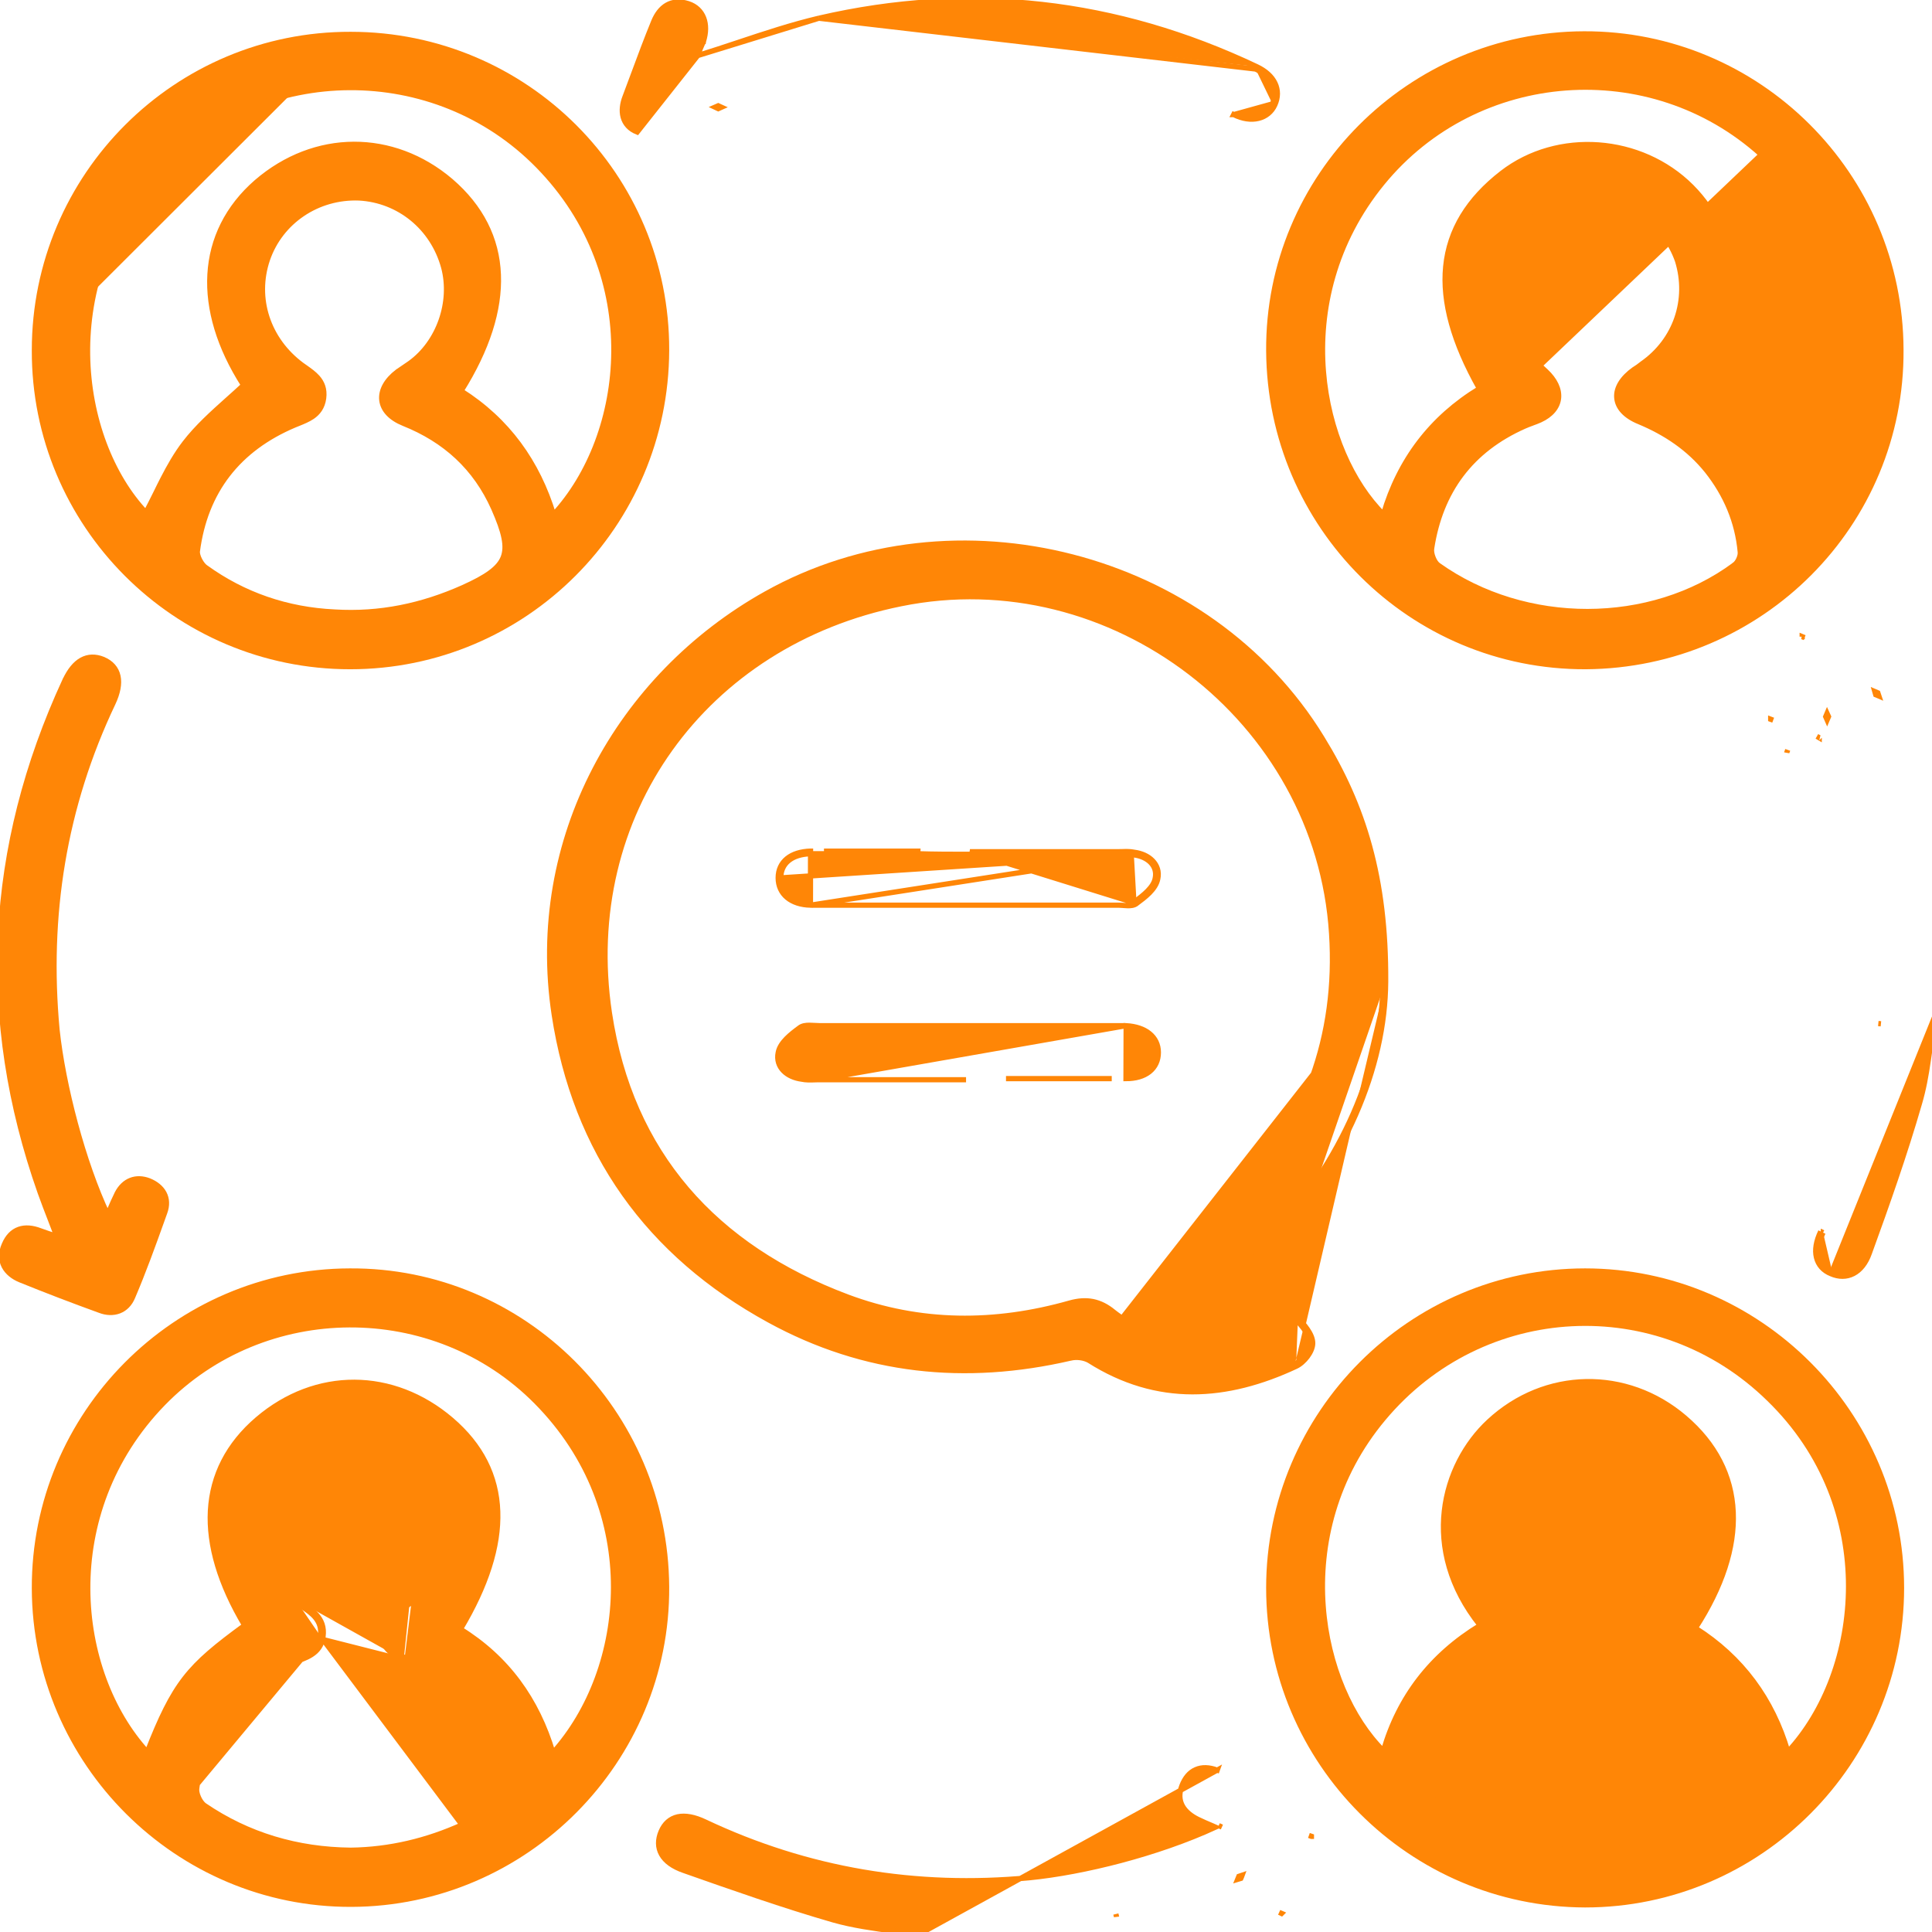<svg width="37" height="37" viewBox="0 0 37 37" fill="none" xmlns="http://www.w3.org/2000/svg">
<g clip-path="url(#clip0_3204_112)">
<path d="M17.589 37.049L17.589 37.05L23.311 33.9L23.294 33.947L23.311 33.9L23.311 33.9C23.158 33.843 23.018 33.838 22.899 33.891C22.78 33.943 22.692 34.05 22.635 34.198C22.576 34.35 22.586 34.481 22.648 34.591C22.709 34.699 22.816 34.78 22.938 34.841C23.025 34.884 23.117 34.923 23.219 34.966C23.238 34.974 23.259 34.983 23.279 34.992C22.171 35.501 20.758 35.857 19.71 35.961C17.547 36.165 15.47 35.822 13.501 34.891L13.501 34.891C13.303 34.797 13.127 34.763 12.981 34.794C12.833 34.827 12.724 34.926 12.66 35.078C12.596 35.229 12.594 35.38 12.669 35.513C12.743 35.644 12.887 35.75 13.098 35.822L13.098 35.822C14.044 36.155 14.991 36.489 15.96 36.769L15.96 36.769C16.337 36.876 16.732 36.93 17.12 36.982C17.278 37.004 17.435 37.025 17.589 37.049ZM25.115 35.168C25.115 35.168 25.115 35.168 25.115 35.167L25.068 35.151L25.114 35.168C25.115 35.168 25.115 35.168 25.115 35.168ZM23.775 35.947C23.779 35.936 23.784 35.925 23.788 35.914C23.768 35.921 23.747 35.927 23.726 35.934C23.718 35.954 23.709 35.974 23.701 35.994C23.722 35.988 23.742 35.981 23.763 35.974C23.767 35.965 23.771 35.956 23.775 35.947ZM24.543 36.645C24.544 36.644 24.544 36.644 24.544 36.644C24.544 36.644 24.544 36.644 24.544 36.644L24.498 36.624L24.543 36.645ZM21.382 36.705C21.382 36.704 21.382 36.704 21.382 36.704L21.37 36.656L21.382 36.705C21.382 36.705 21.382 36.705 21.382 36.705ZM23.401 34.99C23.381 34.981 23.36 34.972 23.34 34.963L23.401 34.99Z" fill="#FF8606" stroke="#FF8606" stroke-width="0.1"/>
<path d="M35.067 24.394C35.213 24.458 35.363 24.459 35.495 24.391C35.626 24.323 35.733 24.19 35.8 23.999C36.144 23.053 36.478 22.106 36.758 21.137C36.839 20.865 36.888 20.588 36.928 20.31C36.943 20.214 36.955 20.119 36.968 20.023C36.993 19.841 37.018 19.659 37.049 19.476L37.05 19.476L35.087 24.348M35.067 24.394C35.067 24.394 35.067 24.394 35.066 24.393L35.087 24.348M35.067 24.394C35.067 24.394 35.068 24.394 35.068 24.394L35.087 24.348M35.067 24.394C34.919 24.335 34.822 24.226 34.787 24.081C34.752 23.939 34.78 23.768 34.869 23.584M35.087 24.348C34.818 24.24 34.742 23.961 34.914 23.606M34.869 23.584C34.869 23.584 34.869 23.585 34.869 23.585L34.914 23.606M34.869 23.584C34.87 23.584 34.87 23.584 34.87 23.584L34.914 23.606M34.869 23.584L34.914 23.606M35.018 13.723C35.009 13.703 34.999 13.683 34.99 13.663C34.981 13.684 34.972 13.704 34.964 13.724C34.973 13.744 34.983 13.765 34.992 13.786C35.001 13.765 35.009 13.744 35.018 13.723ZM35.963 13.268C35.943 13.259 35.923 13.251 35.904 13.243C35.91 13.264 35.916 13.285 35.922 13.305C35.936 13.311 35.95 13.316 35.964 13.322C35.97 13.325 35.976 13.327 35.983 13.33C35.976 13.309 35.97 13.288 35.963 13.268ZM34.514 12.192C34.514 12.192 34.514 12.193 34.514 12.193C34.514 12.193 34.513 12.193 34.513 12.193L34.56 12.211L34.514 12.192ZM33.911 13.774C33.911 13.774 33.911 13.774 33.911 13.775C33.911 13.775 33.911 13.775 33.911 13.775L33.958 13.792L33.911 13.774ZM34.22 14.408C34.22 14.408 34.22 14.408 34.22 14.408C34.22 14.408 34.22 14.408 34.22 14.409L34.237 14.361L34.22 14.408ZM34.84 14.129C34.84 14.128 34.84 14.128 34.84 14.128C34.84 14.127 34.84 14.127 34.841 14.127L34.796 14.103L34.84 14.129ZM36.022 19.607L35.972 19.602C35.972 19.602 35.972 19.602 35.972 19.602L36.022 19.607Z" fill="#FF8606" stroke="#FF8606" stroke-width="0.1"/>
<path d="M36.405 6.697C36.394 3.348 33.674 0.638 30.335 0.649C26.997 0.66 24.276 3.38 24.298 6.719C24.32 10.078 27.029 12.778 30.368 12.767L30.368 12.767C33.727 12.745 36.427 10.036 36.405 6.697ZM36.405 6.697L36.355 6.697L36.405 6.697C36.405 6.697 36.405 6.697 36.405 6.697ZM26.494 9.85C25.894 9.255 25.436 8.25 25.345 7.115C25.25 5.944 25.546 4.637 26.472 3.504C28.281 1.29 31.613 1.045 33.731 2.961L26.494 9.85ZM26.494 9.85C26.802 8.807 27.412 8.004 28.333 7.443C27.837 6.563 27.619 5.787 27.687 5.104C27.756 4.407 28.119 3.815 28.767 3.314C29.831 2.492 31.428 2.613 32.392 3.576C33.344 4.529 33.589 6.167 32.454 7.481C33.356 8.061 33.933 8.85 34.239 9.865C35.768 8.137 35.927 4.958 33.731 2.961L26.494 9.85ZM30.422 3.791L30.422 3.791C31.184 3.78 31.875 4.282 32.126 4.993C32.356 5.735 32.094 6.518 31.446 6.968L31.446 6.968L31.444 6.97C31.39 7.012 31.349 7.043 31.299 7.073L31.299 7.073L31.295 7.075C31.069 7.236 30.947 7.428 30.963 7.617C30.978 7.808 31.131 7.971 31.391 8.076C31.901 8.289 32.345 8.585 32.693 9.018C33.053 9.473 33.275 9.991 33.328 10.571L33.328 10.572C33.332 10.609 33.322 10.659 33.3 10.707C33.278 10.757 33.247 10.796 33.219 10.816L33.219 10.816L33.219 10.817C31.613 12.008 29.208 12.008 27.548 10.827L27.547 10.826C27.51 10.802 27.472 10.748 27.446 10.681C27.419 10.615 27.409 10.547 27.418 10.501L27.418 10.499C27.587 9.408 28.168 8.617 29.195 8.162L29.195 8.162C29.241 8.141 29.291 8.123 29.342 8.104L29.343 8.103C29.393 8.085 29.446 8.066 29.496 8.043L29.496 8.043L29.496 8.043C29.705 7.947 29.829 7.8 29.848 7.627C29.866 7.455 29.779 7.274 29.606 7.112L29.606 7.112C29.584 7.091 29.561 7.07 29.538 7.049C29.264 6.796 28.977 6.532 28.833 6.224C28.301 5.088 29.166 3.801 30.422 3.791Z" fill="#FF8606" stroke="#FF8606" stroke-width="0.1"/>
<path d="M0.659 6.708C0.648 10.046 3.358 12.767 6.707 12.767C10.046 12.767 12.755 10.057 12.766 6.708C12.777 3.369 10.067 0.66 6.718 0.659M0.659 6.708C0.659 3.358 3.38 0.649 6.718 0.659M0.659 6.708C0.659 6.708 0.659 6.708 0.659 6.708H0.709L0.659 6.708C0.659 6.708 0.659 6.708 0.659 6.708ZM6.718 0.659C6.718 0.659 6.718 0.659 6.718 0.659V0.709L6.718 0.659C6.718 0.659 6.718 0.659 6.718 0.659ZM4.912 3.488L4.912 3.488C4.359 3.97 4.059 4.579 4.021 5.255C3.983 5.92 4.198 6.646 4.665 7.377C4.564 7.471 4.461 7.564 4.357 7.656C4.066 7.917 3.774 8.179 3.54 8.483C3.376 8.696 3.242 8.933 3.119 9.172C3.072 9.263 3.027 9.355 2.983 9.445C2.92 9.571 2.858 9.696 2.794 9.817C1.472 8.424 1.036 5.342 3.099 3.206L3.099 3.206C5.047 1.184 8.336 1.162 10.305 3.174L10.305 3.174C12.374 5.285 12.007 8.337 10.601 9.857C10.294 8.848 9.717 8.048 8.83 7.487C9.331 6.687 9.571 5.936 9.544 5.26C9.517 4.57 9.211 3.964 8.632 3.466L8.632 3.466C7.527 2.526 6.027 2.526 4.912 3.488ZM6.409 11.721L6.409 11.721C5.494 11.678 4.665 11.391 3.942 10.87L3.942 10.87L3.94 10.869C3.901 10.843 3.858 10.79 3.825 10.726C3.792 10.663 3.776 10.601 3.779 10.562C3.928 9.409 4.561 8.596 5.641 8.14L5.641 8.14C5.666 8.13 5.692 8.119 5.718 8.109C5.807 8.073 5.902 8.034 5.982 7.98C6.09 7.906 6.174 7.8 6.198 7.628L6.198 7.628C6.221 7.451 6.167 7.327 6.079 7.228C6.015 7.156 5.93 7.096 5.851 7.04C5.827 7.023 5.803 7.007 5.78 6.99C5.13 6.508 4.87 5.713 5.121 4.972C5.371 4.241 6.082 3.76 6.877 3.791C7.64 3.833 8.288 4.355 8.497 5.119C8.675 5.787 8.402 6.561 7.85 6.957C7.813 6.984 7.773 7.01 7.733 7.037L7.733 7.037C7.693 7.064 7.652 7.091 7.613 7.119L7.613 7.119L7.612 7.119C7.401 7.281 7.292 7.473 7.312 7.66C7.332 7.849 7.48 8.008 7.731 8.109C8.526 8.427 9.107 8.955 9.456 9.738C9.555 9.963 9.622 10.145 9.652 10.298C9.683 10.45 9.677 10.571 9.637 10.675C9.596 10.779 9.518 10.872 9.392 10.965C9.266 11.059 9.094 11.15 8.869 11.252C8.08 11.604 7.271 11.774 6.409 11.721Z" fill="#FF8606" stroke="#FF8606" stroke-width="0.1"/>
<path d="M27.358 34.184C27.325 34.388 27.379 34.506 27.562 34.624C28.411 35.194 29.346 35.474 30.324 35.484M27.358 34.184L27.407 34.192C27.407 34.192 27.407 34.192 27.407 34.192M27.358 34.184C27.551 33.066 28.153 32.27 29.185 31.808L33.116 33.462C32.767 32.658 32.186 32.118 31.37 31.79C31.12 31.69 30.968 31.533 30.948 31.347C30.928 31.162 31.041 30.972 31.262 30.811C31.281 30.797 31.301 30.784 31.321 30.77C31.326 30.767 31.33 30.763 31.335 30.76C31.36 30.743 31.386 30.725 31.411 30.705L31.413 30.703L31.413 30.703C32.21 30.137 32.428 29.134 31.937 28.319C31.467 27.546 30.442 27.253 29.638 27.671L29.638 27.671C28.79 28.11 28.426 29.103 28.854 29.969C29.005 30.271 29.293 30.526 29.567 30.768C29.576 30.776 29.585 30.784 29.594 30.792L29.595 30.793C29.773 30.954 29.866 31.138 29.847 31.315C29.829 31.493 29.699 31.645 29.475 31.746C29.43 31.768 29.382 31.785 29.337 31.801L29.336 31.801C29.29 31.818 29.247 31.833 29.207 31.853L29.205 31.854L29.205 31.854C28.189 32.309 27.598 33.09 27.407 34.192M27.358 34.184L27.407 34.191C27.407 34.191 27.407 34.192 27.407 34.192M27.407 34.192C27.392 34.288 27.398 34.358 27.424 34.415C27.451 34.473 27.502 34.526 27.589 34.582L27.59 34.583C28.43 35.147 29.356 35.424 30.324 35.434M30.324 35.434C30.324 35.434 30.324 35.434 30.324 35.434L30.324 35.484M30.324 35.434C30.325 35.434 30.325 35.434 30.325 35.434L30.324 35.484M30.324 35.434C31.134 35.424 31.858 35.253 32.55 34.934C32.982 34.734 33.204 34.575 33.284 34.37C33.363 34.165 33.305 33.898 33.116 33.462L30.324 35.484M30.357 36.48H30.357C33.695 36.48 36.416 33.749 36.416 30.41C36.416 27.072 33.684 24.341 30.357 24.341C27.018 24.341 24.298 27.072 24.298 30.41C24.298 33.749 27.018 36.469 30.357 36.48ZM32.26 27.148L32.26 27.148C31.155 26.207 29.589 26.229 28.517 27.224C27.627 28.049 27.18 29.666 28.347 31.128C27.41 31.699 26.792 32.5 26.494 33.531C25.879 32.92 25.423 31.9 25.34 30.758C25.253 29.58 25.562 28.276 26.493 27.164L26.493 27.164C28.388 24.897 31.762 24.716 33.88 26.791L33.88 26.791C36.032 28.881 35.667 32.016 34.24 33.548C33.943 32.54 33.355 31.74 32.469 31.18C32.98 30.389 33.223 29.639 33.193 28.959C33.163 28.265 32.849 27.65 32.26 27.148Z" fill="#FF8606" stroke="#FF8606" stroke-width="0.1"/>
<path d="M7.75 31.744C7.266 31.55 7.223 31.152 7.642 30.851C7.68 30.824 7.72 30.797 7.761 30.771C7.801 30.744 7.841 30.717 7.879 30.69M7.75 31.744L7.731 31.79C7.731 31.79 7.731 31.79 7.731 31.79M7.75 31.744L7.731 31.79C7.731 31.79 7.731 31.79 7.731 31.79M7.75 31.744C8.556 32.077 9.147 32.603 9.502 33.41C9.9 34.323 9.792 34.571 8.879 34.99L6.138 31.335M7.731 31.79C7.481 31.689 7.33 31.53 7.308 31.343C7.286 31.157 7.396 30.967 7.613 30.811L7.613 30.811C7.652 30.783 7.693 30.756 7.733 30.729L7.733 30.729C7.773 30.702 7.813 30.676 7.85 30.649M7.731 31.79C8.527 32.119 9.107 32.637 9.456 33.43C9.555 33.657 9.621 33.84 9.652 33.993C9.682 34.145 9.677 34.264 9.636 34.367C9.595 34.469 9.516 34.561 9.388 34.654C9.26 34.748 9.086 34.84 8.858 34.944C8.176 35.253 7.463 35.424 6.718 35.434C5.696 35.424 4.75 35.147 3.91 34.573C3.87 34.542 3.829 34.486 3.801 34.421C3.772 34.356 3.76 34.291 3.768 34.246L3.768 34.244C3.927 33.09 4.539 32.288 5.619 31.843L5.619 31.843L5.62 31.843C5.653 31.829 5.685 31.816 5.718 31.803C5.742 31.794 5.767 31.785 5.792 31.774C5.851 31.75 5.91 31.724 5.964 31.689C6.075 31.618 6.163 31.515 6.187 31.342L6.187 31.341C6.211 31.159 6.154 31.029 6.062 30.927C5.99 30.847 5.896 30.783 5.808 30.723C5.787 30.709 5.767 30.695 5.748 30.682M7.85 30.649C7.85 30.649 7.85 30.65 7.849 30.65L7.879 30.69M7.85 30.649C7.85 30.649 7.85 30.649 7.85 30.649L7.879 30.69M7.85 30.649C8.392 30.253 8.664 29.489 8.508 28.842M7.879 30.69C8.438 30.282 8.717 29.497 8.556 28.83M8.556 28.83L8.508 28.843C8.508 28.843 8.508 28.843 8.508 28.842M8.556 28.83C8.352 28.024 7.675 27.476 6.836 27.433M8.556 28.83L8.508 28.842C8.508 28.842 8.508 28.842 8.508 28.842M8.508 28.842C8.309 28.058 7.651 27.525 6.834 27.483M6.836 27.433L6.834 27.483C6.834 27.483 6.834 27.483 6.834 27.483M6.836 27.433C6.095 27.401 5.342 27.906 5.073 28.637M6.836 27.433L6.834 27.483C6.834 27.483 6.834 27.483 6.834 27.483M6.834 27.483C6.115 27.452 5.382 27.943 5.12 28.654M5.073 28.637L5.12 28.654C5.12 28.654 5.12 28.654 5.12 28.654M5.073 28.637C4.805 29.389 5.063 30.228 5.718 30.722M5.073 28.637L5.12 28.654C5.12 28.654 5.12 28.654 5.12 28.654M5.12 28.654C4.859 29.385 5.109 30.2 5.748 30.682M5.718 30.722L5.747 30.681C5.747 30.681 5.747 30.682 5.748 30.682M5.718 30.722C5.739 30.737 5.761 30.751 5.782 30.766C5.979 30.9 6.176 31.034 6.138 31.335M5.718 30.722L5.748 30.682C5.748 30.682 5.748 30.682 5.748 30.682M6.138 31.335C6.101 31.601 5.9 31.679 5.702 31.756C5.668 31.77 5.633 31.783 5.6 31.797C4.504 32.249 3.88 33.066 3.719 34.237L6.138 31.335ZM6.696 24.341C3.358 24.352 0.648 27.083 0.659 30.421C0.67 33.76 3.401 36.48 6.729 36.469C10.067 36.459 12.788 33.717 12.766 30.389C12.745 27.04 10.024 24.319 6.696 24.341ZM6.696 24.341C6.696 24.341 6.696 24.341 6.696 24.341L6.697 24.391L6.696 24.341C6.696 24.341 6.696 24.341 6.696 24.341ZM10.273 26.845L10.273 26.845C12.352 28.945 12.027 31.977 10.59 33.569C10.283 32.541 9.706 31.75 8.818 31.2C9.314 30.369 9.555 29.615 9.532 28.947C9.509 28.265 9.211 27.677 8.642 27.191L8.642 27.191C7.528 26.24 6.049 26.229 4.933 27.18L4.933 27.18C4.37 27.661 4.068 28.254 4.03 28.931C3.994 29.596 4.214 30.337 4.685 31.128C4.147 31.522 3.81 31.795 3.541 32.141C3.276 32.483 3.079 32.893 2.82 33.554C1.42 32.026 1.081 28.979 3.121 26.877C5.058 24.886 8.315 24.865 10.273 26.845Z" fill="#FF8606" stroke="#FF8606" stroke-width="0.1"/>
<path d="M26.537 18.801V18.801C26.526 20.45 25.756 22.268 24.32 23.802L24.32 23.802C24.078 24.059 23.981 24.246 23.997 24.413C24.014 24.58 24.147 24.749 24.432 24.964L24.401 25.003M26.537 18.801L26.487 18.801C26.476 20.435 25.713 22.241 24.283 23.767C23.799 24.283 23.832 24.573 24.401 25.003M26.537 18.801C26.548 16.814 26.115 15.429 25.315 14.131C23.151 10.593 18.284 9.349 14.67 11.372C11.848 12.951 10.105 16.077 10.614 19.432L10.614 19.432C11.014 22.06 12.421 24.019 14.735 25.284C16.553 26.279 18.49 26.474 20.5 26.009L20.5 26.009L20.501 26.009C20.618 25.98 20.765 26 20.86 26.056C22.168 26.885 23.498 26.785 24.82 26.167M26.537 18.801L20.886 26.014C22.176 26.831 23.488 26.734 24.799 26.121M24.401 25.003L24.431 24.963C24.48 25 24.537 25.03 24.599 25.062C24.613 25.07 24.628 25.078 24.643 25.086C24.718 25.126 24.798 25.172 24.858 25.239M24.401 25.003C24.454 25.043 24.515 25.075 24.577 25.107C24.667 25.155 24.757 25.202 24.821 25.272M24.858 25.239L24.821 25.272M24.858 25.239C24.858 25.238 24.858 25.238 24.858 25.238L24.821 25.272M24.858 25.239C24.917 25.303 24.986 25.381 25.041 25.462C25.095 25.542 25.14 25.633 25.14 25.724C25.14 25.809 25.095 25.903 25.037 25.981C24.978 26.059 24.9 26.13 24.82 26.167M24.821 25.272C24.939 25.401 25.09 25.573 25.09 25.724C25.09 25.863 24.939 26.057 24.799 26.121M24.82 26.167C24.82 26.167 24.82 26.167 24.82 26.167L24.799 26.121M24.82 26.167C24.82 26.167 24.82 26.167 24.82 26.167L24.799 26.121M25.502 17.88L25.502 17.88C25.63 19.854 24.99 21.55 23.666 23.014C23.219 23.503 22.982 23.872 22.968 24.264C22.954 24.64 23.147 25.025 23.521 25.541C22.701 25.721 21.959 25.625 21.326 25.126C21.198 25.02 21.067 24.954 20.927 24.926C20.787 24.899 20.642 24.911 20.486 24.955C19.054 25.361 17.625 25.361 16.228 24.838C13.695 23.887 12.075 22.095 11.67 19.396C11.104 15.607 13.483 12.32 17.252 11.562L17.252 11.562C21.286 10.74 25.246 13.782 25.502 17.88Z" fill="#FF8606" stroke="#FF8606" stroke-width="0.1"/>
<path d="M15.682 0.349L15.683 0.349C18.575 -0.32 21.381 0.004 24.068 1.277M15.682 0.349L24.046 1.322M15.682 0.349C15.156 0.474 14.646 0.643 14.133 0.814C13.877 0.899 13.621 0.984 13.362 1.064M15.682 0.349L13.362 1.064M24.068 1.277C24.068 1.277 24.068 1.277 24.068 1.277L24.046 1.322M24.068 1.277C24.067 1.277 24.067 1.277 24.067 1.277L24.046 1.322M24.068 1.277C24.236 1.356 24.357 1.465 24.418 1.594C24.48 1.724 24.479 1.868 24.414 2.01M24.046 1.322C24.369 1.473 24.487 1.731 24.369 1.989M24.414 2.01C24.414 2.009 24.414 2.009 24.414 2.009L24.369 1.989M24.414 2.01C24.354 2.142 24.242 2.233 24.101 2.267C23.961 2.301 23.796 2.279 23.627 2.195M24.414 2.01L24.369 1.989M24.369 1.989L23.627 2.195M13.362 1.064C13.392 0.975 13.431 0.883 13.471 0.795L13.472 0.795L13.473 0.789C13.524 0.625 13.526 0.471 13.476 0.343C13.427 0.215 13.326 0.118 13.184 0.071L13.184 0.071L13.183 0.071C13.022 0.019 12.883 0.032 12.769 0.098C12.657 0.163 12.576 0.276 12.52 0.411L12.52 0.411L12.52 0.411C12.383 0.745 12.257 1.084 12.131 1.424C12.078 1.567 12.025 1.71 11.971 1.852C11.92 1.982 11.901 2.12 11.934 2.242C11.968 2.367 12.055 2.47 12.203 2.529L13.362 1.064ZM23.627 2.195C23.627 2.195 23.626 2.195 23.626 2.195L23.649 2.15L23.627 2.195C23.627 2.195 23.627 2.195 23.627 2.195ZM13.755 2.026C13.735 2.035 13.715 2.044 13.694 2.053C13.715 2.063 13.735 2.072 13.755 2.081C13.775 2.072 13.796 2.063 13.816 2.054C13.796 2.045 13.776 2.036 13.755 2.026Z" fill="#FF8606" stroke="#FF8606" stroke-width="0.1"/>
<path d="M2.245 22.852L2.245 22.852L2.245 22.853C2.194 22.955 2.147 23.062 2.096 23.18C2.085 23.207 2.073 23.233 2.062 23.261C1.591 22.266 1.206 20.788 1.092 19.721C0.889 17.536 1.221 15.449 2.163 13.469L2.163 13.469C2.256 13.271 2.291 13.095 2.259 12.949C2.227 12.801 2.128 12.692 1.976 12.628L1.976 12.628L1.975 12.627C1.829 12.569 1.689 12.57 1.562 12.641C1.438 12.71 1.333 12.841 1.245 13.029L1.244 13.029C-0.234 16.233 -0.406 19.504 0.77 22.838L0.77 22.838C0.834 23.018 0.903 23.196 0.975 23.382C1.012 23.478 1.05 23.576 1.088 23.678C0.964 23.638 0.863 23.604 0.77 23.57C0.624 23.514 0.484 23.5 0.363 23.543C0.241 23.586 0.146 23.684 0.083 23.833C0.013 23.99 0.017 24.132 0.079 24.251C0.14 24.368 0.253 24.456 0.389 24.512L0.39 24.512C0.895 24.717 1.401 24.91 1.906 25.093C2.039 25.145 2.17 25.149 2.284 25.105C2.397 25.061 2.487 24.969 2.54 24.84C2.746 24.358 2.926 23.859 3.102 23.368C3.119 23.32 3.136 23.273 3.153 23.226C3.206 23.085 3.198 22.957 3.141 22.85C3.084 22.744 2.982 22.665 2.857 22.614L2.855 22.613C2.733 22.567 2.613 22.562 2.505 22.604C2.398 22.645 2.309 22.73 2.245 22.852Z" fill="#FF8606" stroke="#FF8606" stroke-width="0.1"/>
<path d="M15.521 17.335L15.521 17.335C15.336 17.33 15.182 17.279 15.073 17.188C14.963 17.096 14.903 16.966 14.903 16.812C14.903 16.658 14.963 16.531 15.073 16.442C15.183 16.353 15.337 16.306 15.521 16.3L15.523 16.3L15.521 17.335ZM15.521 17.335H15.523M15.521 17.335H15.523M15.523 17.335H15.523H15.523H15.524H15.524H15.524H15.524H15.525H15.525H15.525H15.525H15.526H15.526H15.526H15.526H15.527H15.527H15.527H15.527H15.528H15.528H15.528H15.528H15.529H15.529H15.529H15.53H15.53H15.53H15.53H15.53H15.531H15.531H15.531H15.532H15.532H15.532H15.532H15.533H15.533H15.533H15.533H15.534H15.534H15.534H15.534H15.535H15.535H15.535H15.536H15.536H15.536H15.536H15.537H15.537H15.537H15.537H15.538H15.538H15.538H15.538H15.539H15.539H15.539H15.539H15.54H15.54H15.54H15.54H15.541H15.541H15.541H15.542H15.542H15.542H15.542H15.543H15.543H15.543H15.543H15.544H15.544H15.544H15.544H15.545H15.545H15.545H15.546H15.546H15.546H15.546H15.547H15.547H15.547H15.547H15.548H15.548H15.548H15.549H15.549H15.549H15.549H15.55H15.55H15.55H15.55H15.551H15.551H15.551H15.552H15.552H15.552H15.552H15.553H15.553H15.553H15.553H15.554H15.554H15.554H15.555H15.555H15.555H15.555H15.556H15.556H15.556H15.556H15.557H15.557H15.557H15.558H15.558H15.558H15.558H15.559H15.559H15.559H15.559H15.56H15.56H15.56H15.561H15.561H15.561H15.562H15.562H15.562H15.562H15.563H15.563H15.563H15.563H15.564H15.564H15.564H15.565H15.565H15.565H15.565H15.566H15.566H15.566H15.566H15.567H15.567H15.567H15.568H15.568H15.568H15.568H15.569H15.569H15.569H15.57H15.57H15.57H15.57H15.571H15.571H15.571H15.572H15.572H15.572H15.572H15.573H15.573H15.573H15.573H15.574H15.574H15.574H15.575H15.575H15.575H15.575H15.576H15.576H15.576H15.577H15.577H15.577H15.577H15.578H15.578H15.578H15.579H15.579H15.579H15.579H15.58H15.58H15.58H15.581H15.581H15.581H15.581H15.582H15.582H15.582H15.582H15.583H15.583H15.583H15.584H15.584H15.584H15.585H15.585H15.585H15.585H15.586H15.586H15.586H15.586H15.587H15.587H15.587H15.588H15.588H15.588H15.588H15.589H15.589H15.589H15.59H15.59H15.59H15.591H15.591H15.591H15.591H15.592H15.592H15.592H15.592H15.593H15.593H15.593H15.594H15.594H15.594H15.594H15.595H15.595H15.595H15.596H15.596H15.596H15.596H15.597H15.597H15.597H15.598H15.598H15.598H15.598H15.599H15.599H15.599H15.6H15.6H15.6H15.6H15.601H15.601H15.601H15.601H15.602H15.602H15.602H15.603H15.603H15.603H15.604H15.604H15.604H15.604H15.605H15.605H15.605H15.605H15.606H15.606H15.606H15.607H15.607H15.607H15.607H15.608H15.608H15.608H15.609H15.609H15.609H15.609H15.61H15.61H15.61H15.611H15.611H15.611H15.611H15.612H15.612H15.612H15.613H15.613H15.613H15.613H15.614H15.614H15.614H15.614H15.615H15.615H15.615H15.616H15.616H15.616H15.616H15.617H15.617H15.617H15.618H15.618H15.618H15.618H15.619H15.619H15.619H15.62H15.62H15.62H15.62H15.621H15.621H15.621H15.621H15.622H15.622H15.622H15.623H15.623H15.623H15.623H15.624H15.624H15.624H15.624H15.625H15.625H15.625H15.626H15.626H15.626H15.627H15.627H15.627H15.627H15.628H15.628H15.628H15.628H15.629H15.629H15.629H15.63H15.63H15.63H15.63H15.631H15.631H15.631H15.631H15.632H15.632H15.632H15.633H15.633H15.633H15.633H15.634H15.634H15.634H15.634H15.635H15.635H15.635H15.636H15.636H15.636H15.636H15.637H15.637H15.637H15.637H15.638H15.638H15.638H15.639H15.639H15.639H15.639H15.64H15.64H15.64H15.64H15.641H15.641H15.641H15.642H15.642H15.642H15.642H15.643H15.643H15.643H15.643H15.644H15.644H15.644H15.644H15.645H15.645H15.645H15.646H15.646H15.646H15.646H15.646H15.647H15.647H15.647H15.648H15.648H15.648H15.648H15.649H15.649H15.649H15.649H15.65H15.65H15.65H15.65H15.651H15.651H15.651H15.652H15.652H15.652H15.652H15.653H15.653H15.653H15.653H15.654H15.654H15.654H15.654H15.655H15.655H15.655H15.655H15.656H15.656H15.656H15.656H15.657H15.657H15.657H15.658H15.658H15.658H15.658H15.659H15.659H15.659H15.659H15.66H15.66H15.66H15.66H15.661H15.661H15.661H15.661H15.662H15.662H15.662H15.662H15.663H15.674H15.685H15.696H15.707H15.719H15.73H15.741H15.752H15.764H15.775H15.786H15.797H15.808H15.82H15.831H15.842H15.853H15.864H15.876H15.887H15.898H15.909H15.921H15.932H15.943H15.954H15.965H15.977H15.988H15.999H16.01H16.021H16.033H16.044H16.055H16.066H16.078H16.089H16.1H16.111H16.122H16.134H16.145H16.156H16.167H16.179H16.19H16.201H16.212H16.224H16.235H16.246H16.257H16.268H16.28H16.291H16.302H16.313H16.325H16.336H16.347H16.358H16.369H16.381H16.392H16.403H16.414H16.425H16.437H16.448H16.459H16.47H16.482H16.493H16.504H16.515H16.527H16.538H16.549H16.56H16.572H16.583H16.594H16.605H16.616H16.628H16.639H16.65H16.661H16.673H16.684H16.695H16.706H16.718H16.729H16.74H16.751H16.762H16.774H16.785H16.796H16.807H16.819H16.83H16.841H16.852H16.863H16.875H16.886H16.897H16.909H16.92H16.931H16.942H16.953H16.965H16.976H16.987H16.998H17.01H17.021H17.032H17.043H17.055H17.066H17.077H17.088H17.099H17.111H17.122H17.133H17.145H17.156H17.167H17.178H17.189H17.201H17.212H17.223H17.234H17.246H17.257H17.268H17.279H17.291H17.302H17.313H17.324H17.336H17.347H17.358H17.369H17.381H17.392H17.403H17.414H17.425H17.437H17.448H17.459H17.471H17.482H17.493H17.504H17.515H17.527H17.538H17.549H17.561H17.572H17.583H17.594H17.605H17.617H17.628H17.639H17.65H17.662H17.673H17.684H17.695H17.707H17.718H17.729H17.74H17.752H17.763H17.774H17.785H17.797H17.808H17.819H17.83H17.842H17.853H17.864H17.875H17.887H17.898H17.909H17.92H17.932H17.943H17.954H17.965H17.977H17.988H17.999H18.01H18.022H18.033H18.044H18.055H18.067H18.078H18.089H18.101H18.112H18.123H18.134H18.145H18.157H18.168H18.179H18.191H18.202H18.213H18.224H18.235H18.247H18.258H18.269H18.28H18.292H18.303H18.314H18.326H18.337H18.348H18.359H18.371H18.382H18.393H18.404H18.416H18.427H18.438H18.449H18.461H18.472H18.483H18.494H18.506H18.517H18.528H18.539H18.551H18.562H18.573H18.584H18.596H18.607H18.618H18.63H18.641H18.652H18.663H18.675H18.686H18.697H18.708H18.72H18.731H18.742H18.753H18.765H18.776H18.787H18.798H18.81H18.821H18.832H18.843H18.855H18.866H18.877H18.889H18.9H18.911H18.922H18.934H18.945H18.956H18.967H18.979H18.99H19.001H19.012H19.024H19.035H19.046H19.058H19.069H19.08H19.091H19.102H19.114H19.125H19.136H19.148H19.159H19.17H19.181H19.193H19.204H19.215H19.226H19.238H19.249H19.26H19.271H19.283H19.294H19.305H19.317H19.328H19.339H19.35H19.362H19.373H19.384H19.395H19.407H19.418H19.429H19.441H19.452H19.463H19.474H19.486H19.497H19.508H19.519H19.531H19.542H19.553H19.564H19.576H19.587H19.598H19.61H19.621H19.632H19.643H19.655H19.666H19.677H19.688H19.7H19.711H19.722H19.733H19.745H19.756H19.767H19.779H19.79H19.801H19.812H19.824H19.835H19.846H19.857H19.869H19.88H19.891H19.902H19.914H19.925H19.936H19.948H19.959H19.97H19.981H19.993H20.004H20.015H20.026H20.038H20.049H20.06H20.072H20.083H20.094H20.105H20.117H20.128H20.139H20.151H20.162H20.173H20.184H20.196H20.207H20.218H20.229H20.241H20.252H20.263H20.274H20.286H20.297H20.308H20.32H20.331H20.342H20.353H20.365H20.376H20.387H20.398H20.41H20.421H20.432H20.444H20.455H20.466H20.477H20.489H20.5H20.511H20.522H20.534H20.545H20.556H20.567H20.579H20.59H20.601H20.613H20.624H20.635H20.646H20.658H20.669H20.68H20.692H20.703H20.714H20.725H20.737H20.748H20.759H20.77H20.782H20.793H20.804H20.816H20.827H20.838H20.849H20.861H20.872H20.883H20.895H20.906H20.917H20.928H20.94H20.951H20.962H20.973H20.985H20.996H21.007H21.018H21.03H21.041H21.052H21.064H21.075H21.086H21.097H21.109H21.12H21.131H21.142H21.154H21.165H21.176H21.188H21.199H21.21H21.221H21.233H21.244H21.255H21.267H21.278H21.289H21.3H21.312H21.323H21.334H21.345H21.357H21.368H21.379H21.39H21.402H21.413H21.424C21.449 17.335 21.476 17.337 21.506 17.339L21.513 17.34C21.54 17.342 21.568 17.344 21.595 17.345C21.651 17.346 21.719 17.342 21.767 17.303M15.523 17.335L21.715 16.372M17.576 16.3H17.578L17.576 16.35M17.576 16.3V16.35M17.576 16.3H17.572M17.576 16.3H17.572M17.576 16.35C17.898 16.361 18.232 16.361 18.576 16.361H18.576H21.424C21.448 16.361 21.473 16.36 21.497 16.36C21.57 16.358 21.642 16.355 21.715 16.372M17.576 16.35H15.523C15.168 16.361 14.953 16.533 14.953 16.812L21.715 16.372M21.715 16.372C21.973 16.404 22.177 16.576 22.123 16.823C22.091 16.995 21.897 17.146 21.736 17.264L21.768 17.302C21.768 17.303 21.767 17.303 21.767 17.303M21.767 17.303C21.847 17.244 21.938 17.175 22.014 17.099C22.089 17.022 22.153 16.933 22.172 16.833C22.203 16.692 22.159 16.571 22.071 16.482C21.986 16.394 21.86 16.34 21.723 16.322C21.645 16.305 21.564 16.308 21.491 16.31C21.468 16.31 21.446 16.311 21.424 16.311H21.419H21.413H21.408H21.402H21.397H21.391H21.386H21.38H21.375H21.369H21.363H21.358H21.352H21.347H21.341H21.336H21.33H21.325H21.319H21.314H21.308H21.302H21.297H21.291H21.286H21.28H21.275H21.269H21.264H21.258H21.252H21.247H21.241H21.236H21.23H21.225H21.219H21.214H21.208H21.203H21.197H21.191H21.186H21.18H21.175H21.169H21.164H21.158H21.152H21.147H21.141H21.136H21.13H21.125H21.119H21.114H21.108H21.102H21.097H21.091H21.086H21.08H21.075H21.069H21.064H21.058H21.052H21.047H21.041H21.036H21.03H21.025H21.019H21.014H21.008H21.003H20.997H20.991H20.986H20.98H20.975H20.969H20.964H20.958H20.952H20.947H20.941H20.936H20.93H20.925H20.919H20.913H20.908H20.902H20.897H20.891H20.886H20.88H20.875H20.869H20.863H20.858H20.852H20.847H20.841H20.836H20.83H20.825H20.819H20.813H20.808H20.802H20.797H20.791H20.786H20.78H20.774H20.769H20.763H20.758H20.752H20.747H20.741H20.735H20.73H20.724H20.719H20.713H20.708H20.702H20.697H20.691H20.685H20.68H20.674H20.669H20.663H20.657H20.652H20.646H20.641H20.635H20.63H20.624H20.619H20.613H20.607H20.602H20.596H20.591H20.585H20.58H20.574H20.568H20.563H20.557H20.552H20.546H20.541H20.535H20.529H20.524H20.518H20.513H20.507H20.502H20.496H20.491H20.485H20.479H20.474H20.468H20.463H20.457H20.451H20.446H20.44H20.435H20.429H20.424H20.418H20.413H20.407H20.401H20.396H20.39H20.385H20.379H20.373H20.368H20.362H20.357H20.351H20.346H20.34H20.334H20.329H20.323H20.318H20.312H20.307H20.301H20.296H20.29H20.284H20.279H20.273H20.268H20.262H20.256H20.251H20.245H20.24H20.234H20.229H20.223H20.217H20.212H20.206H20.201H20.195H20.19H20.184H20.178H20.173H20.167H20.162H20.156H20.151H20.145H20.139H20.134H20.128H20.123H20.117H20.111H20.106H20.1H20.095H20.089H20.084H20.078H20.073H20.067H20.061H20.056H20.05H20.045H20.039H20.034H20.028H20.022H20.017H20.011H20.006H20H19.994H19.989H19.983H19.978H19.972H19.967H19.961H19.956H19.95H19.944H19.939H19.933H19.928H19.922H19.916H19.911H19.905H19.9H19.894H19.889H19.883H19.877H19.872H19.866H19.861H19.855H19.849H19.844H19.838H19.833H19.827H19.822H19.816H19.811H19.805H19.799H19.794H19.788H19.783H19.777H19.771H19.766H19.76H19.755H19.749H19.744H19.738H19.733H19.727H19.721H19.716H19.71H19.705H19.699H19.694H19.688H19.682H19.677H19.671H19.666H19.66H19.654H19.649H19.643H19.638H19.632H19.627H19.621H19.616H19.61H19.604H19.599H19.593H19.588H19.582H19.576H19.571H19.565H19.56H19.554H19.549H19.543H19.538H19.532H19.526H19.521H19.515H19.51H19.504H19.498H19.493H19.487H19.482H19.476H19.471H19.465H19.459H19.454H19.448H19.443H19.437H19.432H19.426H19.421H19.415H19.409H19.404H19.398H19.393H19.387H19.381H19.376H19.37H19.365H19.359H19.354H19.348H19.343H19.337H19.331H19.326H19.32H19.315H19.309H19.304H19.298H19.292H19.287H19.281H19.276H19.27H19.265H19.259H19.253H19.248H19.242H19.237H19.231H19.226H19.22H19.215H19.209H19.203H19.198H19.192H19.187H19.181H19.176H19.17H19.165H19.159H19.153H19.148H19.142H19.137H19.131H19.125H19.12H19.114H19.109H19.103H19.098H19.092H19.087H19.081H19.076H19.07H19.064H19.059H19.053H19.048H19.042H19.037H19.031H19.025H19.02H19.014H19.009H19.003H18.998H18.992H18.986H18.981H18.975H18.97H18.964H18.959H18.953H18.948H18.942H18.936H18.931H18.925H18.92H18.914H18.909H18.903H18.898H18.892H18.887H18.881H18.875H18.87H18.864H18.859H18.853H18.848H18.842H18.837H18.831H18.825H18.82H18.814H18.809H18.803H18.798H18.792H18.787H18.781H18.775H18.77H18.764H18.759H18.753H18.748H18.742H18.737H18.731H18.726H18.72H18.714H18.709H18.703H18.698H18.692H18.687H18.681H18.675H18.67H18.664H18.659H18.653H18.648H18.642H18.637H18.631H18.626H18.62H18.614H18.609H18.603H18.598H18.592H18.587H18.581H18.576L21.767 17.303ZM17.572 16.3H17.568M17.572 16.3H17.568M17.568 16.3H17.564M17.568 16.3H17.564M17.564 16.3H17.56M17.564 16.3H17.56M17.56 16.3H17.556M17.56 16.3H17.556M17.556 16.3H17.552M17.556 16.3H17.552M17.552 16.3H17.548M17.552 16.3H17.548M17.548 16.3H17.544M17.548 16.3H17.544M17.544 16.3H17.54M17.544 16.3H17.54M17.54 16.3H17.536M17.54 16.3H17.536M17.536 16.3H17.532M17.536 16.3H17.532M17.532 16.3H17.528M17.532 16.3H17.528M17.528 16.3H17.524M17.528 16.3H17.524M17.524 16.3H17.52M17.524 16.3H17.52M17.52 16.3H17.516M17.52 16.3H17.516M17.516 16.3H17.512M17.516 16.3H17.512M17.512 16.3H17.508M17.512 16.3H17.508M17.508 16.3H17.503M17.508 16.3H17.503M17.503 16.3H17.5M17.503 16.3H17.5M17.5 16.3H17.495M17.5 16.3H17.495M17.495 16.3H17.491M17.495 16.3H17.491M17.491 16.3H17.487M17.491 16.3H17.487M17.487 16.3H17.483M17.487 16.3H17.483M17.483 16.3H17.479M17.483 16.3H17.479M17.479 16.3H17.475M17.479 16.3H17.475M17.475 16.3H17.471M17.475 16.3H17.471M17.471 16.3H17.467M17.471 16.3H17.467M17.467 16.3H17.463M17.467 16.3H17.463M17.463 16.3H17.459M17.463 16.3H17.459M17.459 16.3H17.455M17.459 16.3H17.455M17.455 16.3H17.451M17.455 16.3H17.451M17.451 16.3H17.447M17.451 16.3H17.447M17.447 16.3H17.443M17.447 16.3H17.443M17.443 16.3H17.439M17.443 16.3H17.439M17.439 16.3H17.435M17.439 16.3H17.435M17.435 16.3H17.431M17.435 16.3H17.431M17.431 16.3H17.427M17.431 16.3H17.427M17.427 16.3H17.423M17.427 16.3H17.423M17.423 16.3H17.419M17.423 16.3H17.419M17.419 16.3H17.415M17.419 16.3H17.415M17.415 16.3H17.411M17.415 16.3H17.411M17.411 16.3H17.407M17.411 16.3H17.407M17.407 16.3H17.403M17.407 16.3H17.403M17.403 16.3H17.399M17.403 16.3H17.399M17.399 16.3H17.395M17.399 16.3H17.395M17.395 16.3H17.391M17.395 16.3H17.391M17.391 16.3H17.387M17.391 16.3H17.387M17.387 16.3H17.383M17.387 16.3H17.383M17.383 16.3H17.379M17.383 16.3H17.379M17.379 16.3H17.375M17.379 16.3H17.375M17.375 16.3H17.371M17.375 16.3H17.371M17.371 16.3H17.367M17.371 16.3H17.367M17.367 16.3H17.363M17.367 16.3H17.363M17.363 16.3H17.359M17.363 16.3H17.359M17.359 16.3H17.355M17.359 16.3H17.355M17.355 16.3H17.351M17.355 16.3H17.351M17.351 16.3H17.347M17.351 16.3H17.347M17.347 16.3H17.343M17.347 16.3H17.343M17.343 16.3H17.339M17.343 16.3H17.339M17.339 16.3H17.335M17.339 16.3H17.335M17.335 16.3H17.331M17.335 16.3H17.331M17.331 16.3H17.326M17.331 16.3H17.326M17.326 16.3H17.323M17.326 16.3H17.323M17.323 16.3H17.319M17.323 16.3H17.319M17.319 16.3H17.314M17.319 16.3H17.314M17.314 16.3H17.311M17.314 16.3H17.311M17.311 16.3H17.306M17.311 16.3H17.306M17.306 16.3H17.302M17.306 16.3H17.302M17.302 16.3H17.298M17.302 16.3H17.298M17.298 16.3H17.294M17.298 16.3H17.294M17.294 16.3H17.29M17.294 16.3H17.29M17.29 16.3H17.286M17.29 16.3H17.286M17.286 16.3H17.282M17.286 16.3H17.282M17.282 16.3H17.278M17.282 16.3H17.278M17.278 16.3H17.274M17.278 16.3H17.274M17.274 16.3H17.27M17.274 16.3H17.27M17.27 16.3H17.266M17.27 16.3H17.266M17.266 16.3H17.262M17.266 16.3H17.262M17.262 16.3H17.258M17.262 16.3H17.258M17.258 16.3H17.254M17.258 16.3H17.254M17.254 16.3H17.25M17.254 16.3H17.25M17.25 16.3H17.246M17.25 16.3H17.246M17.246 16.3H17.242M17.246 16.3H17.242M17.242 16.3H17.238M17.242 16.3H17.238M17.238 16.3H17.234M17.238 16.3H17.234M17.234 16.3H17.23M17.234 16.3H17.23M17.23 16.3H17.226M17.23 16.3H17.226M17.226 16.3H17.222M17.226 16.3H17.222M17.222 16.3H17.218M17.222 16.3H17.218M17.218 16.3H17.214M17.218 16.3H17.214M17.214 16.3H17.21M17.214 16.3H17.21M17.21 16.3H17.206M17.21 16.3H17.206M17.206 16.3H17.202M17.206 16.3H17.202M17.202 16.3H17.198M17.202 16.3H17.198M17.198 16.3H17.194M17.198 16.3H17.194M17.194 16.3H17.19M17.194 16.3H17.19M17.19 16.3H17.186M17.19 16.3H17.186M17.186 16.3H17.182M17.186 16.3H17.182M17.182 16.3H17.178M17.182 16.3H17.178M17.178 16.3H17.174M17.178 16.3H17.174M17.174 16.3H17.17M17.174 16.3H17.17M17.17 16.3H17.166M17.17 16.3H17.166M17.166 16.3H17.162M17.166 16.3H17.162M17.162 16.3H17.158M17.162 16.3H17.158M17.158 16.3H17.154M17.158 16.3H17.154M17.154 16.3H17.15M17.154 16.3H17.15M17.15 16.3H17.146M17.15 16.3H17.146M17.146 16.3H17.142M17.146 16.3H17.142M17.142 16.3H17.138M17.142 16.3H17.138M17.138 16.3H17.134M17.138 16.3H17.134M17.134 16.3H17.13M17.134 16.3H17.13M17.13 16.3H17.126M17.13 16.3H17.126M17.126 16.3H17.122M17.126 16.3H17.122M17.122 16.3H17.118M17.122 16.3H17.118M17.118 16.3H17.114M17.118 16.3H17.114M17.114 16.3H17.11M17.114 16.3H17.11M17.11 16.3H17.106M17.11 16.3H17.106M17.106 16.3H17.102M17.106 16.3H17.102M17.102 16.3H17.098M17.102 16.3H17.098M17.098 16.3H17.094M17.098 16.3H17.094M17.094 16.3H17.09M17.094 16.3H17.09M17.09 16.3H17.086M17.09 16.3H17.086M17.086 16.3H17.082M17.086 16.3H17.082M17.082 16.3H17.078M17.082 16.3H17.078M17.078 16.3H17.074M17.078 16.3H17.074M17.074 16.3H17.07M17.074 16.3H17.07M17.07 16.3H17.066M17.07 16.3H17.066M17.066 16.3H17.062M17.066 16.3H17.062M17.062 16.3H17.058M17.062 16.3H17.058M17.058 16.3H17.054M17.058 16.3H17.054M17.054 16.3H17.05M17.054 16.3H17.05M17.05 16.3H17.046M17.05 16.3H17.046M17.046 16.3H17.042M17.046 16.3H17.042M17.042 16.3H17.038M17.042 16.3H17.038M17.038 16.3H17.034M17.038 16.3H17.034M17.034 16.3H17.03M17.034 16.3H17.03M17.03 16.3H17.026M17.03 16.3H17.026M17.026 16.3H17.022M17.026 16.3H17.022M17.022 16.3H17.018M17.022 16.3H17.018M17.018 16.3H17.014M17.018 16.3H17.014M17.014 16.3H17.01M17.014 16.3H17.01M17.01 16.3H17.006M17.01 16.3H17.006M17.006 16.3H17.002M17.006 16.3H17.002M17.002 16.3H16.998M17.002 16.3H16.998M16.998 16.3H16.994M16.998 16.3H16.994M16.994 16.3H16.99M16.994 16.3H16.99M16.99 16.3H16.986M16.99 16.3H16.986M16.986 16.3H16.982M16.986 16.3H16.982M16.982 16.3H16.978M16.982 16.3H16.978M16.978 16.3H16.974M16.978 16.3H16.974M16.974 16.3H16.97M16.974 16.3H16.97M16.97 16.3H16.966M16.97 16.3H16.966M16.966 16.3H16.962M16.966 16.3H16.962M16.962 16.3H16.958M16.962 16.3H16.958M16.958 16.3H16.954M16.958 16.3H16.954M16.954 16.3H16.95M16.954 16.3H16.95M16.95 16.3H16.945M16.95 16.3H16.945M16.945 16.3H16.942M16.945 16.3H16.942M16.942 16.3H16.938M16.942 16.3H16.938M16.938 16.3H16.933M16.938 16.3H16.933M16.933 16.3H16.93M16.933 16.3H16.93M16.93 16.3H16.925M16.93 16.3H16.925M16.925 16.3H16.922M16.925 16.3H16.922M16.922 16.3H16.918M16.922 16.3H16.918M16.918 16.3H16.913M16.918 16.3H16.913M16.913 16.3H16.91M16.913 16.3H16.91M16.91 16.3H16.905M16.91 16.3H16.905M16.905 16.3H16.901M16.905 16.3H16.901M16.901 16.3H16.898M16.901 16.3H16.898M16.898 16.3H16.893M16.898 16.3H16.893M16.893 16.3H16.89M16.893 16.3H16.89M16.89 16.3H16.886M16.89 16.3H16.886M16.886 16.3H16.881M16.886 16.3H16.881M16.881 16.3H16.878M16.881 16.3H16.878M16.878 16.3H16.873M16.878 16.3H16.873M16.873 16.3H16.869M16.873 16.3H16.869M16.869 16.3H16.866M16.869 16.3H16.866M16.866 16.3H16.861M16.866 16.3H16.861M16.861 16.3H16.858M16.861 16.3H16.858M16.858 16.3H16.854M16.858 16.3H16.854M16.854 16.3H16.849M16.854 16.3H16.849M16.849 16.3H16.846M16.849 16.3H16.846M16.846 16.3H16.841M16.846 16.3H16.841M16.841 16.3H16.837M16.841 16.3H16.837M16.837 16.3H16.834M16.837 16.3H16.834M16.834 16.3H16.829M16.834 16.3H16.829M16.829 16.3H16.826M16.829 16.3H16.826M16.826 16.3H16.822M16.826 16.3H16.822M16.822 16.3H16.817M16.822 16.3H16.817M16.817 16.3H16.814M16.817 16.3H16.814M16.814 16.3H16.809M16.814 16.3H16.809M16.809 16.3H16.805M16.809 16.3H16.805M16.805 16.3H16.801M16.805 16.3H16.801M16.801 16.3H16.797M16.801 16.3H16.797M16.797 16.3H16.793M16.797 16.3H16.793M16.793 16.3H16.789M16.793 16.3H16.789M16.789 16.3H16.785M16.789 16.3H16.785M16.785 16.3H16.781M16.785 16.3H16.781M16.781 16.3H16.777M16.781 16.3H16.777M16.777 16.3H16.773M16.777 16.3H16.773M16.773 16.3H16.769M16.773 16.3H16.769M16.769 16.3H16.765M16.769 16.3H16.765M16.765 16.3H16.761M16.765 16.3H16.761M16.761 16.3H16.757M16.761 16.3H16.757M16.757 16.3H16.753M16.757 16.3H16.753M16.753 16.3H16.749M16.753 16.3H16.749M16.749 16.3H16.745M16.749 16.3H16.745M16.745 16.3H16.741M16.745 16.3H16.741M16.741 16.3H16.737M16.741 16.3H16.737M16.737 16.3H16.733M16.737 16.3H16.733M16.733 16.3H16.729M16.733 16.3H16.729M16.729 16.3H16.725M16.729 16.3H16.725M16.725 16.3H16.721M16.725 16.3H16.721M16.721 16.3H16.717M16.721 16.3H16.717M16.717 16.3H16.713M16.717 16.3H16.713M16.713 16.3H16.709M16.713 16.3H16.709M16.709 16.3H16.705M16.709 16.3H16.705M16.705 16.3H16.701M16.705 16.3H16.701M16.701 16.3H16.697M16.701 16.3H16.697M16.697 16.3H16.693M16.697 16.3H16.693M16.693 16.3H16.689M16.693 16.3H16.689M16.689 16.3H16.685M16.689 16.3H16.685M16.685 16.3H16.681M16.685 16.3H16.681M16.681 16.3H16.677M16.681 16.3H16.677M16.677 16.3H16.673M16.677 16.3H16.673M16.673 16.3H16.669M16.673 16.3H16.669M16.669 16.3H16.665M16.669 16.3H16.665M16.665 16.3H16.661M16.665 16.3H16.661M16.661 16.3H16.657M16.661 16.3H16.657M16.657 16.3H16.653M16.657 16.3H16.653M16.653 16.3H16.649M16.653 16.3H16.649M16.649 16.3H16.645M16.649 16.3H16.645M16.645 16.3H16.641M16.645 16.3H16.641M16.641 16.3H16.637M16.641 16.3H16.637M16.637 16.3H16.633M16.637 16.3H16.633M16.633 16.3H16.629M16.633 16.3H16.629M16.629 16.3H16.625M16.629 16.3H16.625M16.625 16.3H16.621M16.625 16.3H16.621M16.621 16.3H16.617M16.621 16.3H16.617M16.617 16.3H16.613M16.617 16.3H16.613M16.613 16.3H16.609M16.613 16.3H16.609M16.609 16.3H16.605M16.609 16.3H16.605M16.605 16.3H16.601M16.605 16.3H16.601M16.601 16.3H16.597M16.601 16.3H16.597M16.597 16.3H16.593M16.597 16.3H16.593M16.593 16.3H16.589M16.593 16.3H16.589M16.589 16.3H16.585M16.589 16.3H16.585M16.585 16.3H16.581M16.585 16.3H16.581M16.581 16.3H16.577M16.581 16.3H16.577M16.577 16.3H16.573M16.577 16.3H16.573M16.573 16.3H16.569M16.573 16.3H16.569M16.569 16.3H16.565M16.569 16.3H16.565M16.565 16.3H16.561M16.565 16.3H16.561M16.561 16.3H16.557M16.561 16.3H16.557M16.557 16.3H16.553M16.557 16.3H16.553M16.553 16.3H16.549M16.553 16.3H16.549M16.549 16.3H16.545M16.549 16.3H16.545M16.545 16.3H16.541M16.545 16.3H16.541M16.541 16.3H16.537M16.541 16.3H16.537M16.537 16.3H16.533M16.537 16.3H16.533M16.533 16.3H16.529M16.533 16.3H16.529M16.529 16.3H16.525M16.529 16.3H16.525M16.525 16.3H16.521M16.525 16.3H16.521M16.521 16.3H16.517M16.521 16.3H16.517M16.517 16.3H16.513M16.517 16.3H16.513M16.513 16.3H16.509M16.513 16.3H16.509M16.509 16.3H16.505M16.509 16.3H16.505M16.505 16.3H16.501M16.505 16.3H16.501M16.501 16.3H16.497M16.501 16.3H16.497M16.497 16.3H16.493M16.497 16.3H16.493M16.493 16.3H16.489M16.493 16.3H16.489M16.489 16.3H16.485M16.489 16.3H16.485M16.485 16.3H16.481M16.485 16.3H16.481M16.481 16.3H16.477M16.481 16.3H16.477M16.477 16.3H16.473M16.477 16.3H16.473M16.473 16.3H16.469M16.473 16.3H16.469M16.469 16.3H16.465M16.469 16.3H16.465M16.465 16.3H16.461M16.465 16.3H16.461M16.461 16.3H16.457M16.461 16.3H16.457M16.457 16.3H16.453M16.457 16.3H16.453M16.453 16.3H16.449M16.453 16.3H16.449M16.449 16.3H16.445M16.449 16.3H16.445M16.445 16.3H16.441M16.445 16.3H16.441M16.441 16.3H16.437M16.441 16.3H16.437M16.437 16.3H16.433M16.437 16.3H16.433M16.433 16.3H16.429M16.433 16.3H16.429M16.429 16.3H16.425M16.429 16.3H16.425M16.425 16.3H16.421M16.425 16.3H16.421M16.421 16.3H16.417M16.421 16.3H16.417M16.417 16.3H16.413M16.417 16.3H16.413M16.413 16.3H16.409M16.413 16.3H16.409M16.409 16.3H16.405M16.409 16.3H16.405M16.405 16.3H16.401M16.405 16.3H16.401M16.401 16.3H16.397M16.401 16.3H16.397M16.397 16.3H16.393M16.397 16.3H16.393M16.393 16.3H16.389M16.393 16.3H16.389M16.389 16.3H16.385M16.389 16.3H16.385M16.385 16.3H16.381M16.385 16.3H16.381M16.381 16.3H16.377M16.381 16.3H16.377M16.377 16.3H16.373M16.377 16.3H16.373M16.373 16.3H16.369M16.373 16.3H16.369M16.369 16.3H16.365M16.369 16.3H16.365M16.365 16.3H16.361M16.365 16.3H16.361M16.361 16.3H16.357M16.361 16.3H16.357M16.357 16.3H16.353M16.357 16.3H16.353M16.353 16.3H16.349M16.353 16.3H16.349M16.349 16.3H16.345M16.349 16.3H16.345M16.345 16.3H16.341M16.345 16.3H16.341M16.341 16.3H16.337M16.341 16.3H16.337M16.337 16.3H16.333M16.337 16.3H16.333M16.333 16.3H16.329M16.333 16.3H16.329M16.329 16.3H16.325M16.329 16.3H16.325M16.325 16.3H16.321M16.325 16.3H16.321M16.321 16.3H16.317M16.321 16.3H16.317M16.317 16.3H16.313M16.317 16.3H16.313M16.313 16.3H16.309M16.313 16.3H16.309M16.309 16.3H16.305M16.309 16.3H16.305M16.305 16.3H16.301M16.305 16.3H16.301M16.301 16.3H16.297M16.301 16.3H16.297M16.297 16.3H16.293M16.297 16.3H16.293M16.293 16.3H16.289M16.293 16.3H16.289M16.289 16.3H16.285M16.289 16.3H16.285M16.285 16.3H16.281M16.285 16.3H16.281M16.281 16.3H16.277M16.281 16.3H16.277M16.277 16.3H16.273M16.277 16.3H16.273M16.273 16.3H16.269M16.273 16.3H16.269M16.269 16.3H16.265M16.269 16.3H16.265M16.265 16.3H16.261M16.265 16.3H16.261M16.261 16.3H16.257M16.261 16.3H16.257M16.257 16.3H16.253M16.257 16.3H16.253M16.253 16.3H16.249M16.253 16.3H16.249M16.249 16.3H16.245M16.249 16.3H16.245M16.245 16.3H16.241M16.245 16.3H16.241M16.241 16.3H16.237M16.241 16.3H16.237M16.237 16.3H16.233M16.237 16.3H16.233M16.233 16.3H16.229M16.233 16.3H16.229M16.229 16.3H16.225M16.229 16.3H16.225M16.225 16.3H16.221M16.225 16.3H16.221M16.221 16.3H16.217M16.221 16.3H16.217M16.217 16.3H16.213M16.217 16.3H16.213M16.213 16.3H16.209M16.213 16.3H16.209M16.209 16.3H16.205M16.209 16.3H16.205M16.205 16.3H16.201M16.205 16.3H16.201M16.201 16.3H16.197M16.201 16.3H16.197M16.197 16.3H16.193M16.197 16.3H16.193M16.193 16.3H16.189M16.193 16.3H16.189M16.189 16.3H16.185M16.189 16.3H16.185M16.185 16.3H16.181M16.185 16.3H16.181M16.181 16.3H16.177M16.181 16.3H16.177M16.177 16.3H16.173M16.177 16.3H16.173M16.173 16.3H16.169M16.173 16.3H16.169M16.169 16.3H16.165M16.169 16.3H16.165M16.165 16.3H16.161M16.165 16.3H16.161M16.161 16.3H16.157M16.161 16.3H16.157M16.157 16.3H16.153M16.157 16.3H16.153M16.153 16.3H16.149M16.153 16.3H16.149M16.149 16.3H16.145M16.149 16.3H16.145M16.145 16.3H16.141M16.145 16.3H16.141M16.141 16.3H16.137M16.141 16.3H16.137M16.137 16.3H16.133M16.137 16.3H16.133M16.133 16.3H16.129M16.133 16.3H16.129M16.129 16.3H16.125M16.129 16.3H16.125M16.125 16.3H16.121M16.125 16.3H16.121M16.121 16.3H16.117M16.121 16.3H16.117M16.117 16.3H16.113M16.117 16.3H16.113M16.113 16.3H16.109M16.113 16.3H16.109M16.109 16.3H16.105M16.109 16.3H16.105M16.105 16.3H16.101M16.105 16.3H16.101M16.101 16.3H16.097M16.101 16.3H16.097M16.097 16.3H16.093M16.097 16.3H16.093M16.093 16.3H16.089M16.093 16.3H16.089M16.089 16.3H16.085M16.089 16.3H16.085M16.085 16.3H16.081M16.085 16.3H16.081M16.081 16.3H16.077M16.081 16.3H16.077M16.077 16.3H16.073M16.077 16.3H16.073M16.073 16.3H16.069M16.073 16.3H16.069M16.069 16.3H16.065M16.069 16.3H16.065M16.065 16.3H16.061M16.065 16.3H16.061M16.061 16.3H16.057M16.061 16.3H16.057M16.057 16.3H16.053M16.057 16.3H16.053M16.053 16.3H16.049M16.053 16.3H16.049M16.049 16.3H16.045M16.049 16.3H16.045M16.045 16.3H16.041M16.045 16.3H16.041M16.041 16.3H16.037M16.041 16.3H16.037M16.037 16.3H16.033M16.037 16.3H16.033M16.033 16.3H16.029M16.033 16.3H16.029M16.029 16.3H16.025M16.029 16.3H16.025M16.025 16.3H16.021M16.025 16.3H16.021M16.021 16.3H16.017M16.021 16.3H16.017M16.017 16.3H16.013M16.017 16.3H16.013M16.013 16.3H16.009M16.013 16.3H16.009M16.009 16.3H16.005M16.009 16.3H16.005M16.005 16.3H16.001M16.005 16.3H16.001M16.001 16.3H15.997M16.001 16.3H15.997M15.997 16.3H15.993M15.997 16.3H15.993M15.993 16.3H15.989M15.993 16.3H15.989M15.989 16.3H15.985M15.989 16.3H15.985M15.985 16.3H15.981M15.985 16.3H15.981M15.981 16.3H15.977M15.981 16.3H15.977M15.977 16.3H15.973M15.977 16.3H15.973M15.973 16.3H15.969M15.973 16.3H15.969M15.969 16.3H15.965M15.969 16.3H15.965M15.965 16.3H15.961M15.965 16.3H15.961M15.961 16.3H15.957M15.961 16.3H15.957M15.957 16.3H15.953M15.957 16.3H15.953M15.953 16.3H15.949M15.953 16.3H15.949M15.949 16.3H15.945M15.949 16.3H15.945M15.945 16.3H15.941M15.945 16.3H15.941M15.941 16.3H15.937M15.941 16.3H15.937M15.937 16.3H15.933M15.937 16.3H15.933M15.933 16.3H15.929M15.933 16.3H15.929M15.929 16.3H15.925M15.929 16.3H15.925M15.925 16.3H15.921M15.925 16.3H15.921M15.921 16.3H15.917M15.921 16.3H15.917M15.917 16.3H15.913M15.917 16.3H15.913M15.913 16.3H15.909M15.913 16.3H15.909M15.909 16.3H15.905M15.909 16.3H15.905M15.905 16.3H15.901M15.905 16.3H15.901M15.901 16.3H15.897M15.901 16.3H15.897M15.897 16.3H15.893M15.897 16.3H15.893M15.893 16.3H15.889M15.893 16.3H15.889M15.889 16.3H15.885M15.889 16.3H15.885M15.885 16.3H15.881M15.885 16.3H15.881M15.881 16.3H15.877M15.881 16.3H15.877M15.877 16.3H15.873M15.877 16.3H15.873M15.873 16.3H15.869M15.873 16.3H15.869M15.869 16.3H15.865M15.869 16.3H15.865M15.865 16.3H15.861M15.865 16.3H15.861M15.861 16.3H15.857M15.861 16.3H15.857M15.857 16.3H15.853M15.857 16.3H15.853M15.853 16.3H15.849M15.853 16.3H15.849M15.849 16.3H15.845M15.849 16.3H15.845M15.845 16.3H15.841M15.845 16.3H15.841M15.841 16.3H15.837M15.841 16.3H15.837M15.837 16.3H15.833M15.837 16.3H15.833M15.833 16.3H15.829M15.833 16.3H15.829M15.829 16.3H15.825M15.829 16.3H15.825M15.825 16.3H15.82M15.825 16.3H15.82M15.82 16.3H15.816M15.82 16.3H15.816M15.816 16.3H15.812M15.816 16.3H15.812M15.812 16.3H15.809M15.812 16.3H15.809M15.809 16.3H15.805M15.809 16.3H15.805M15.805 16.3H15.8M15.805 16.3H15.8M15.8 16.3H15.796M15.8 16.3H15.796M15.796 16.3H15.792M15.796 16.3H15.792M15.792 16.3H15.788M15.792 16.3H15.788M15.788 16.3H15.784M15.788 16.3H15.784M15.784 16.3H15.78H15.784Z" fill="#FF8606" stroke="#FF8606" stroke-width="0.1"/>
<path d="M21.567 19.643L21.567 19.643C21.751 19.654 21.905 19.705 22.013 19.793C22.123 19.882 22.184 20.006 22.184 20.155C22.184 20.309 22.124 20.437 22.013 20.525C21.903 20.612 21.749 20.657 21.564 20.657L21.567 19.643ZM21.567 19.643H21.564M21.567 19.643H21.564M21.564 19.643H21.564H21.563H21.563H21.562H21.562H21.562H21.561H21.561H21.561H21.56H21.56H21.559H21.559H21.559H21.558H21.558H21.558H21.557H21.557H21.556H21.556H21.556H21.555H21.555H21.555H21.554H21.554H21.553H21.553H21.553H21.552H21.552H21.552H21.551H21.551H21.55H21.55H21.55H21.549H21.549H21.549H21.548H21.548H21.548H21.547H21.547H21.547H21.546H21.546H21.545H21.545H21.545H21.544H21.544H21.544H21.543H21.543H21.542H21.542H21.542H21.541H21.541H21.541H21.54H21.54H21.54H21.539H21.539H21.538H21.538H21.538H21.537H21.537H21.537H21.536H21.536H21.535H21.535H21.535H21.534H21.534H21.534H21.533H21.533H21.533H21.532H21.532H21.532H21.531H21.531H21.53H21.53H21.53H21.529H21.529H21.529H21.528H21.528H21.528H21.527H21.527H21.526H21.526H21.526H21.526H21.525H21.525H21.524H21.524H21.524H21.523H21.523H21.523H21.522H21.522H21.521H21.521H21.521H21.52H21.52H21.52H21.519H21.519H21.519H21.518H21.518H21.518H21.517H21.517H21.517H21.516H21.516H21.515H21.515H21.515H21.514H21.514H21.514H21.513H21.513H21.513H21.512H21.512H21.512H21.511H21.511H21.511H21.51H21.51H21.509H21.509H21.509H21.508H21.508H21.508H21.507H21.507H21.507H21.506H21.506H21.506H21.505H21.505H21.505H21.504H21.504H21.503H21.503H21.503H21.503H21.502H21.502H21.501H21.501H21.501H21.5H21.5H21.5H21.499H21.499H21.499H21.498H21.498H21.498H21.497H21.497H21.497H21.496H21.496H21.495H21.495H21.495H21.494H21.494H21.494H21.493H21.493H21.493H21.492H21.492H21.492H21.491H21.491H21.491H21.49H21.49H21.49H21.489H21.489H21.488H21.488H21.488H21.488H21.487H21.487H21.486H21.486H21.486H21.485H21.485H21.485H21.484H21.484H21.484H21.483H21.483H21.483H21.482H21.482H21.482H21.481H21.481H21.481H21.48H21.48H21.48H21.479H21.479H21.479H21.478H21.478H21.477H21.477H21.477H21.476H21.476H21.476H21.475H21.475H21.475H21.474H21.474H21.474H21.473H21.473H21.473H21.472H21.472H21.472H21.471H21.471H21.471H21.47H21.47H21.47H21.469H21.469H21.468H21.468H21.468H21.467H21.467H21.467H21.466H21.466H21.466H21.465H21.465H21.465H21.464H21.464H21.464H21.463H21.463H21.462H21.462H21.462H21.462H21.461H21.461H21.46H21.46H21.46H21.459H21.459H21.459H21.458H21.458H21.458H21.457H21.457H21.457H21.456H21.456H21.456H21.455H21.455H21.455H21.454H21.454H21.453H21.453H21.453H21.453H21.452H21.452H21.451H21.451H21.451H21.45H21.45H21.45H21.449H21.449H21.449H21.448H21.448H21.448H21.447H21.447H21.447H21.446H21.446H21.445H21.445H21.445H21.444H21.444H21.444H21.443H21.443H21.443H21.442H21.442H21.442H21.441H21.441H21.441H21.44H21.44H21.439H21.439H21.439H21.439H21.438H21.438H21.437H21.437H21.437H21.436H21.436H21.436H21.435H21.435H21.435H21.434H21.434H21.434H21.433H21.433H21.433H21.432H21.432H21.431H21.431H21.431H21.43H21.43H21.43H21.429H21.429H21.429H21.428H21.428H21.428H21.427H21.427H21.427H21.426H21.426H21.425H21.425H21.425H21.424H21.424H21.424H21.423H21.423H21.423H21.422H21.422H21.422H21.421H21.421H21.42H21.42H21.42H21.419H21.419H21.419H21.418H21.418H21.418H21.417H21.417H21.416H21.416H21.416H21.415H21.415H21.415H21.414H21.414H21.414H21.413H21.413H21.413H21.412H21.412H21.412H21.411H21.411H21.41H21.41H21.41H21.409H21.409H21.409H21.408H21.408H21.407H21.407H21.407H21.406H21.406H21.406H21.405H21.405H21.405H21.404H21.404H21.404H21.403H21.403H21.402H21.402H21.402H21.401H21.401H21.401H21.4H21.4H21.399H21.399H21.399H21.398H21.398H21.398H21.397H21.397H21.396H21.396H21.396H21.395H21.395H21.395H21.394H21.394H21.394H21.393H21.393H21.392H21.392H21.392H21.391H21.391H21.391H21.39H21.39H21.39H21.389H21.389H21.388H21.388H21.388H21.387H21.387H21.387H21.386H21.386H21.385H21.385H21.385H21.384H21.384H21.384H21.383H21.383H21.382H21.382H21.382H21.381H21.37H21.359H21.348H21.337H21.326H21.315H21.304H21.293H21.281H21.27H21.259H21.248H21.237H21.226H21.215H21.204H21.193H21.182H21.171H21.16H21.148H21.137H21.126H21.115H21.104H21.093H21.082H21.071H21.06H21.049H21.038H21.026H21.015H21.004H20.993H20.982H20.971H20.96H20.949H20.938H20.927H20.915H20.904H20.893H20.882H20.871H20.86H20.849H20.838H20.827H20.816H20.805H20.793H20.782H20.771H20.76H20.749H20.738H20.727H20.716H20.705H20.694H20.682H20.671H20.66H20.649H20.638H20.627H20.616H20.605H20.594H20.582H20.571H20.56H20.549H20.538H20.527H20.516H20.505H20.494H20.483H20.471H20.46H20.449H20.438H20.427H20.416H20.405H20.394H20.383H20.372H20.36H20.349H20.338H20.327H20.316H20.305H20.294H20.283H20.272H20.261H20.249H20.238H20.227H20.216H20.205H20.194H20.183H20.172H20.16H20.149H20.138H20.127H20.116H20.105H20.094H20.083H20.072H20.061H20.049H20.038H20.027H20.016H20.005H19.994H19.983H19.972H19.961H19.95H19.938H19.927H19.916H19.905H19.894H19.883H19.872H19.861H19.849H19.838H19.827H19.816H19.805H19.794H19.783H19.772H19.761H19.75H19.738H19.727H19.716H19.705H19.694H19.683H19.672H19.661H19.649H19.638H19.627H19.616H19.605H19.594H19.583H19.572H19.561H19.549H19.538H19.527H19.516H19.505H19.494H19.483H19.472H19.461H19.45H19.438H19.427H19.416H19.405H19.394H19.383H19.372H19.361H19.349H19.338H19.327H19.316H19.305H19.294H19.283H19.272H19.261H19.249H19.238H19.227H19.216H19.205H19.194H19.183H19.172H19.16H19.149H19.138H19.127H19.116H19.105H19.094H19.083H19.072H19.06H19.049H19.038H19.027H19.016H19.005H18.994H18.983H18.971H18.96H18.949H18.938H18.927H18.916H18.905H18.894H18.883H18.872H18.86H18.849H18.838H18.827H18.816H18.805H18.794H18.782H18.771H18.76H18.749H18.738H18.727H18.716H18.705H18.694H18.683H18.671H18.66H18.649H18.638H18.627H18.616H18.605H18.593H18.582H18.571H18.56H18.549H18.538H18.527H18.516H18.505H18.494H18.482H18.471H18.46H18.449H18.438H18.427H18.416H18.405H18.393H18.382H18.371H18.36H18.349H18.338H18.327H18.316H18.305H18.293H18.282H18.271H18.26H18.249H18.238H18.227H18.216H18.204H18.193H18.182H18.171H18.16H18.149H18.138H18.127H18.116H18.104H18.093H18.082H18.071H18.06H18.049H18.038H18.027H18.015H18.004H17.993H17.982H17.971H17.96H17.949H17.938H17.927H17.915H17.904H17.893H17.882H17.871H17.86H17.849H17.838H17.826H17.815H17.804H17.793H17.782H17.771H17.76H17.749H17.738H17.727H17.715H17.704H17.693H17.682H17.671H17.66H17.649H17.638H17.627H17.615H17.604H17.593H17.582H17.571H17.56H17.549H17.538H17.526H17.515H17.504H17.493H17.482H17.471H17.46H17.449H17.438H17.426H17.415H17.404H17.393H17.382H17.371H17.36H17.349H17.337H17.326H17.315H17.304H17.293H17.282H17.271H17.26H17.249H17.238H17.226H17.215H17.204H17.193H17.182H17.171H17.16H17.149H17.137H17.126H17.115H17.104H17.093H17.082H17.071H17.06H17.049H17.038H17.026H17.015H17.004H16.993H16.982H16.971H16.96H16.949H16.938H16.927H16.915H16.904H16.893H16.882H16.871H16.86H16.849H16.838H16.826H16.815H16.804H16.793H16.782H16.771H16.76H16.749H16.738H16.727H16.715H16.704H16.693H16.682H16.671H16.66H16.649H16.638H16.627H16.616H16.604H16.593H16.582H16.571H16.56H16.549H16.538H16.527H16.516H16.505H16.493H16.482H16.471H16.46H16.449H16.438H16.427H16.416H16.405H16.393H16.382H16.371H16.36H16.349H16.338H16.327H16.316H16.305H16.294H16.283H16.271H16.26H16.249H16.238H16.227H16.216H16.205H16.194H16.183H16.172H16.16H16.149H16.138H16.127H16.116H16.105H16.094H16.083H16.072H16.061H16.05H16.038H16.027H16.016H16.005H15.994H15.983H15.972H15.961H15.95H15.939H15.928H15.916H15.905H15.894H15.883H15.872H15.861H15.85H15.839H15.828H15.817H15.806H15.794H15.783H15.772H15.761H15.75H15.739H15.728H15.717H15.706H15.695C15.667 19.643 15.637 19.641 15.604 19.639L15.603 19.639C15.57 19.637 15.535 19.635 15.501 19.635C15.437 19.635 15.362 19.642 15.309 19.686C15.229 19.745 15.138 19.814 15.062 19.891C14.988 19.967 14.923 20.056 14.904 20.156C14.874 20.297 14.917 20.419 15.005 20.508C15.09 20.595 15.216 20.649 15.353 20.667C15.431 20.684 15.512 20.682 15.585 20.68C15.608 20.679 15.63 20.678 15.652 20.678H15.657M21.564 19.643L15.657 20.678M15.657 20.678H15.663M15.657 20.678H15.663M15.663 20.678H15.668M15.663 20.678H15.668M15.668 20.678H15.674M15.668 20.678H15.674M15.674 20.678H15.68M15.674 20.678H15.68M15.68 20.678H15.685M15.68 20.678H15.685M15.685 20.678H15.691M15.685 20.678H15.691M15.691 20.678H15.697M15.691 20.678H15.697M15.697 20.678H15.702M15.697 20.678H15.702M15.702 20.678H15.708M15.702 20.678H15.708M15.708 20.678H15.713M15.708 20.678H15.713M15.713 20.678H15.719M15.713 20.678H15.719M15.719 20.678H15.725M15.719 20.678H15.725M15.725 20.678H15.73M15.725 20.678H15.73M15.73 20.678H15.736M15.73 20.678H15.736M15.736 20.678H15.741M15.736 20.678H15.741M15.741 20.678H15.747M15.741 20.678H15.747M15.747 20.678H15.753M15.747 20.678H15.753M15.753 20.678H15.758M15.753 20.678H15.758M15.758 20.678H15.764M15.758 20.678H15.764M15.764 20.678H15.769M15.764 20.678H15.769M15.769 20.678H15.775M15.769 20.678H15.775M15.775 20.678H15.781M15.775 20.678H15.781M15.781 20.678H15.786M15.781 20.678H15.786M15.786 20.678H15.792M15.786 20.678H15.792M15.792 20.678H15.797M15.792 20.678H15.797M15.797 20.678H15.803M15.797 20.678H15.803M15.803 20.678H15.809M15.803 20.678H15.809M15.809 20.678H15.814M15.809 20.678H15.814M15.814 20.678H15.82M15.814 20.678H15.82M15.82 20.678H15.825M15.82 20.678H15.825M15.825 20.678H15.831M15.825 20.678H15.831M15.831 20.678H15.837M15.831 20.678H15.837M15.837 20.678H15.842M15.837 20.678H15.842M15.842 20.678H15.848M15.842 20.678H15.848M15.848 20.678H15.853M15.848 20.678H15.853M15.853 20.678H15.859M15.853 20.678H15.859M15.859 20.678H15.864M15.859 20.678H15.864M15.864 20.678H15.87M15.864 20.678H15.87M15.87 20.678H15.876M15.87 20.678H15.876M15.876 20.678H15.881M15.876 20.678H15.881M15.881 20.678H15.887M15.881 20.678H15.887M15.887 20.678H15.893M15.887 20.678H15.893M15.893 20.678H15.898M15.893 20.678H15.898M15.898 20.678H15.904M15.898 20.678H15.904M15.904 20.678H15.909M15.904 20.678H15.909M15.909 20.678H15.915M15.909 20.678H15.915M15.915 20.678H15.921M15.915 20.678H15.921M15.921 20.678H15.926M15.921 20.678H15.926M15.926 20.678H15.932M15.926 20.678H15.932M15.932 20.678H15.937M15.932 20.678H15.937M15.937 20.678H15.943M15.937 20.678H15.943M15.943 20.678H15.948M15.943 20.678H15.948M15.948 20.678H15.954M15.948 20.678H15.954M15.954 20.678H15.96M15.954 20.678H15.96M15.96 20.678H15.965M15.96 20.678H15.965M15.965 20.678H15.971M15.965 20.678H15.971M15.971 20.678H15.976M15.971 20.678H15.976M15.976 20.678H15.982M15.976 20.678H15.982M15.982 20.678H15.988M15.982 20.678H15.988M15.988 20.678H15.993M15.988 20.678H15.993M15.993 20.678H15.999M15.993 20.678H15.999M15.999 20.678H16.004M15.999 20.678H16.004M16.004 20.678H16.01M16.004 20.678H16.01M16.01 20.678H16.016M16.01 20.678H16.016M16.016 20.678H16.021M16.016 20.678H16.021M16.021 20.678H16.027M16.021 20.678H16.027M16.027 20.678H16.032M16.027 20.678H16.032M16.032 20.678H16.038M16.032 20.678H16.038M16.038 20.678H16.044M16.038 20.678H16.044M16.044 20.678H16.049M16.044 20.678H16.049M16.049 20.678H16.055M16.049 20.678H16.055M16.055 20.678H16.06M16.055 20.678H16.06M16.06 20.678H16.066M16.06 20.678H16.066M16.066 20.678H16.072M16.066 20.678H16.072M16.072 20.678H16.077M16.072 20.678H16.077M16.077 20.678H16.083M16.077 20.678H16.083M16.083 20.678H16.088M16.083 20.678H16.088M16.088 20.678H16.094M16.088 20.678H16.094M16.094 20.678H16.099M16.094 20.678H16.099M16.099 20.678H16.105M16.099 20.678H16.105M16.105 20.678H16.111M16.105 20.678H16.111M16.111 20.678H16.116M16.111 20.678H16.116M16.116 20.678H16.122M16.116 20.678H16.122M16.122 20.678H16.127M16.122 20.678H16.127M16.127 20.678H16.133M16.127 20.678H16.133M16.133 20.678H16.139M16.133 20.678H16.139M16.139 20.678H16.144M16.139 20.678H16.144M16.144 20.678H16.15M16.144 20.678H16.15M16.15 20.678H16.155M16.15 20.678H16.155M16.155 20.678H16.161M16.155 20.678H16.161M16.161 20.678H16.166M16.161 20.678H16.166M16.166 20.678H16.172M16.166 20.678H16.172M16.172 20.678H16.178M16.172 20.678H16.178M16.178 20.678H16.183M16.178 20.678H16.183M16.183 20.678H16.189M16.183 20.678H16.189M16.189 20.678H16.194M16.189 20.678H16.194M16.194 20.678H16.2M16.194 20.678H16.2M16.2 20.678H16.206M16.2 20.678H16.206M16.206 20.678H16.211M16.206 20.678H16.211M16.211 20.678H16.217M16.211 20.678H16.217M16.217 20.678H16.222M16.217 20.678H16.222M16.222 20.678H16.228M16.222 20.678H16.228M16.228 20.678H16.233M16.228 20.678H16.233M16.233 20.678H16.239M16.233 20.678H16.239M16.239 20.678H16.245M16.239 20.678H16.245M16.245 20.678H16.25M16.245 20.678H16.25M16.25 20.678H16.256M16.25 20.678H16.256M16.256 20.678H16.261M16.256 20.678H16.261M16.261 20.678H16.267M16.261 20.678H16.267M16.267 20.678H16.273M16.267 20.678H16.273M16.273 20.678H16.278M16.273 20.678H16.278M16.278 20.678H16.284M16.278 20.678H16.284M16.284 20.678H16.289M16.284 20.678H16.289M16.289 20.678H16.295M16.289 20.678H16.295M16.295 20.678H16.3M16.295 20.678H16.3M16.3 20.678H16.306M16.3 20.678H16.306M16.306 20.678H16.312M16.306 20.678H16.312M16.312 20.678H16.317M16.312 20.678H16.317M16.317 20.678H16.323M16.317 20.678H16.323M16.323 20.678H16.328M16.323 20.678H16.328M16.328 20.678H16.334M16.328 20.678H16.334M16.334 20.678H16.34M16.334 20.678H16.34M16.34 20.678H16.345M16.34 20.678H16.345M16.345 20.678H16.351M16.345 20.678H16.351M16.351 20.678H16.356M16.351 20.678H16.356M16.356 20.678H16.362M16.356 20.678H16.362M16.362 20.678H16.367M16.362 20.678H16.367M16.367 20.678H16.373M16.367 20.678H16.373M16.373 20.678H16.378M16.373 20.678H16.378M16.378 20.678H16.384M16.378 20.678H16.384M16.384 20.678H16.39M16.384 20.678H16.39M16.39 20.678H16.395M16.39 20.678H16.395M16.395 20.678H16.401M16.395 20.678H16.401M16.401 20.678H16.406M16.401 20.678H16.406M16.406 20.678H16.412M16.406 20.678H16.412M16.412 20.678H16.418M16.412 20.678H16.418M16.418 20.678H16.423M16.418 20.678H16.423M16.423 20.678H16.429M16.423 20.678H16.429M16.429 20.678H16.434M16.429 20.678H16.434M16.434 20.678H16.44M16.434 20.678H16.44M16.44 20.678H16.445M16.44 20.678H16.445M16.445 20.678H16.451M16.445 20.678H16.451M16.451 20.678H16.457M16.451 20.678H16.457M16.457 20.678H16.462M16.457 20.678H16.462M16.462 20.678H16.468M16.462 20.678H16.468M16.468 20.678H16.473M16.468 20.678H16.473M16.473 20.678H16.479M16.473 20.678H16.479M16.479 20.678H16.485M16.479 20.678H16.485M16.485 20.678H16.49M16.485 20.678H16.49M16.49 20.678H16.496M16.49 20.678H16.496M16.496 20.678H16.501M16.496 20.678H16.501M16.501 20.678H16.507M16.501 20.678H16.507M16.507 20.678H16.512M16.507 20.678H16.512M16.512 20.678H16.518M16.512 20.678H16.518M16.518 20.678H16.523M16.518 20.678H16.523M16.523 20.678H16.529M16.523 20.678H16.529M16.529 20.678H16.535M16.529 20.678H16.535M16.535 20.678H16.54M16.535 20.678H16.54M16.54 20.678H16.546M16.54 20.678H16.546M16.546 20.678H16.551M16.546 20.678H16.551M16.551 20.678H16.557M16.551 20.678H16.557M16.557 20.678H16.562M16.557 20.678H16.562M16.562 20.678H16.568M16.562 20.678H16.568M16.568 20.678H16.574M16.568 20.678H16.574M16.574 20.678H16.579M16.574 20.678H16.579M16.579 20.678H16.585M16.579 20.678H16.585M16.585 20.678H16.59M16.585 20.678H16.59M16.59 20.678H16.596M16.59 20.678H16.596M16.596 20.678H16.602M16.596 20.678H16.602M16.602 20.678H16.607M16.602 20.678H16.607M16.607 20.678H16.613M16.607 20.678H16.613M16.613 20.678H16.618M16.613 20.678H16.618M16.618 20.678H16.624M16.618 20.678H16.624M16.624 20.678H16.629M16.624 20.678H16.629M16.629 20.678H16.635M16.629 20.678H16.635M16.635 20.678H16.64M16.635 20.678H16.64M16.64 20.678H16.646M16.64 20.678H16.646M16.646 20.678H16.652M16.646 20.678H16.652M16.652 20.678H16.657M16.652 20.678H16.657M16.657 20.678H16.663M16.657 20.678H16.663M16.663 20.678H16.668M16.663 20.678H16.668M16.668 20.678H16.674M16.668 20.678H16.674M16.674 20.678H16.68M16.674 20.678H16.68M16.68 20.678H16.685M16.68 20.678H16.685M16.685 20.678H16.691M16.685 20.678H16.691M16.691 20.678H16.696M16.691 20.678H16.696M16.696 20.678H16.702M16.696 20.678H16.702M16.702 20.678H16.707M16.702 20.678H16.707M16.707 20.678H16.713M16.707 20.678H16.713M16.713 20.678H16.718M16.713 20.678H16.718M16.718 20.678H16.724M16.718 20.678H16.724M16.724 20.678H16.73M16.724 20.678H16.73M16.73 20.678H16.735M16.73 20.678H16.735M16.735 20.678H16.741M16.735 20.678H16.741M16.741 20.678H16.746M16.741 20.678H16.746M16.746 20.678H16.752M16.746 20.678H16.752M16.752 20.678H16.757M16.752 20.678H16.757M16.757 20.678H16.763M16.757 20.678H16.763M16.763 20.678H16.769M16.763 20.678H16.769M16.769 20.678H16.774M16.769 20.678H16.774M16.774 20.678H16.78M16.774 20.678H16.78M16.78 20.678H16.785M16.78 20.678H16.785M16.785 20.678H16.791M16.785 20.678H16.791M16.791 20.678H16.796M16.791 20.678H16.796M16.796 20.678H16.802M16.796 20.678H16.802M16.802 20.678H16.808M16.802 20.678H16.808M16.808 20.678H16.813M16.808 20.678H16.813M16.813 20.678H16.819M16.813 20.678H16.819M16.819 20.678H16.824M16.819 20.678H16.824M16.824 20.678H16.83M16.824 20.678H16.83M16.83 20.678H16.835M16.83 20.678H16.835M16.835 20.678H16.841M16.835 20.678H16.841M16.841 20.678H16.846M16.841 20.678H16.846M16.846 20.678H16.852M16.846 20.678H16.852M16.852 20.678H16.858M16.852 20.678H16.858M16.858 20.678H16.863M16.858 20.678H16.863M16.863 20.678H16.869M16.863 20.678H16.869M16.869 20.678H16.874M16.869 20.678H16.874M16.874 20.678H16.88M16.874 20.678H16.88M16.88 20.678H16.885M16.88 20.678H16.885M16.885 20.678H16.891M16.885 20.678H16.891M16.891 20.678H16.897M16.891 20.678H16.897M16.897 20.678H16.902M16.897 20.678H16.902M16.902 20.678H16.908M16.902 20.678H16.908M16.908 20.678H16.913M16.908 20.678H16.913M16.913 20.678H16.919M16.913 20.678H16.919M16.919 20.678H16.924M16.919 20.678H16.924M16.924 20.678H16.93M16.924 20.678H16.93M16.93 20.678H16.936M16.93 20.678H16.936M16.936 20.678H16.941M16.936 20.678H16.941M16.941 20.678H16.947M16.941 20.678H16.947M16.947 20.678H16.952M16.947 20.678H16.952M16.952 20.678H16.958M16.952 20.678H16.958M16.958 20.678H16.963M16.958 20.678H16.963M16.963 20.678H16.969M16.963 20.678H16.969M16.969 20.678H16.974M16.969 20.678H16.974M16.974 20.678H16.98M16.974 20.678H16.98M16.98 20.678H16.985M16.98 20.678H16.985M16.985 20.678H16.991M16.985 20.678H16.991M16.991 20.678H16.997M16.991 20.678H16.997M16.997 20.678H17.002M16.997 20.678H17.002M17.002 20.678H17.008M17.002 20.678H17.008M17.008 20.678H17.013M17.008 20.678H17.013M17.013 20.678H17.019M17.013 20.678H17.019M17.019 20.678H17.024M17.019 20.678H17.024M17.024 20.678H17.03M17.024 20.678H17.03M17.03 20.678H17.036M17.03 20.678H17.036M17.036 20.678H17.041M17.036 20.678H17.041M17.041 20.678H17.047M17.041 20.678H17.047M17.047 20.678H17.052M17.047 20.678H17.052M17.052 20.678H17.058M17.052 20.678H17.058M17.058 20.678H17.063M17.058 20.678H17.063M17.063 20.678H17.069M17.063 20.678H17.069M17.069 20.678H17.075M17.069 20.678H17.075M17.075 20.678H17.08M17.075 20.678H17.08M17.08 20.678H17.086M17.08 20.678H17.086M17.086 20.678H17.091M17.086 20.678H17.091M17.091 20.678H17.097M17.091 20.678H17.097M17.097 20.678H17.102M17.097 20.678H17.102M17.102 20.678H17.108M17.102 20.678H17.108M17.108 20.678H17.113M17.108 20.678H17.113M17.113 20.678H17.119M17.113 20.678H17.119M17.119 20.678H17.125M17.119 20.678H17.125M17.125 20.678H17.13M17.125 20.678H17.13M17.13 20.678H17.136M17.13 20.678H17.136M17.136 20.678H17.141M17.136 20.678H17.141M17.141 20.678H17.147M17.141 20.678H17.147M17.147 20.678H17.152M17.147 20.678H17.152M17.152 20.678H17.158M17.152 20.678H17.158M17.158 20.678H17.163M17.158 20.678H17.163M17.163 20.678H17.169M17.163 20.678H17.169M17.169 20.678H17.174M17.169 20.678H17.174M17.174 20.678H17.18M17.174 20.678H17.18M17.18 20.678H17.186M17.18 20.678H17.186M17.186 20.678H17.191M17.186 20.678H17.191M17.191 20.678H17.197M17.191 20.678H17.197M17.197 20.678H17.202M17.197 20.678H17.202M17.202 20.678H17.208M17.202 20.678H17.208M17.208 20.678H17.213M17.208 20.678H17.213M17.213 20.678H17.219M17.213 20.678H17.219M17.219 20.678H17.224M17.219 20.678H17.224M17.224 20.678H17.23M17.224 20.678H17.23M17.23 20.678H17.236M17.23 20.678H17.236M17.236 20.678H17.241M17.236 20.678H17.241M17.241 20.678H17.247M17.241 20.678H17.247M17.247 20.678H17.252M17.247 20.678H17.252M17.252 20.678H17.258M17.252 20.678H17.258M17.258 20.678H17.263M17.258 20.678H17.263M17.263 20.678H17.269M17.263 20.678H17.269M17.269 20.678H17.274M17.269 20.678H17.274M17.274 20.678H17.28M17.274 20.678H17.28M17.28 20.678H17.286M17.28 20.678H17.286M17.286 20.678H17.291M17.286 20.678H17.291M17.291 20.678H17.297M17.291 20.678H17.297M17.297 20.678H17.302M17.297 20.678H17.302M17.302 20.678H17.308M17.302 20.678H17.308M17.308 20.678H17.313M17.308 20.678H17.313M17.313 20.678H17.319M17.313 20.678H17.319M17.319 20.678H17.325M17.319 20.678H17.325M17.325 20.678H17.33M17.325 20.678H17.33M17.33 20.678H17.336M17.33 20.678H17.336M17.336 20.678H17.341M17.336 20.678H17.341M17.341 20.678H17.347M17.341 20.678H17.347M17.347 20.678H17.352M17.347 20.678H17.352M17.352 20.678H17.358M17.352 20.678H17.358M17.358 20.678H17.363M17.358 20.678H17.363M17.363 20.678H17.369M17.363 20.678H17.369M17.369 20.678H17.375M17.369 20.678H17.375M17.375 20.678H17.38M17.375 20.678H17.38M17.38 20.678H17.386M17.38 20.678H17.386M17.386 20.678H17.391M17.386 20.678H17.391M17.391 20.678H17.397M17.391 20.678H17.397M17.397 20.678H17.402M17.397 20.678H17.402M17.402 20.678H17.408M17.402 20.678H17.408M17.408 20.678H17.413M17.408 20.678H17.413M17.413 20.678H17.419M17.413 20.678H17.419M17.419 20.678H17.424M17.419 20.678H17.424M17.424 20.678H17.43M17.424 20.678H17.43M17.43 20.678H17.436M17.43 20.678H17.436M17.436 20.678H17.441M17.436 20.678H17.441M17.441 20.678H17.447M17.441 20.678H17.447M17.447 20.678H17.452M17.447 20.678H17.452M17.452 20.678H17.458M17.452 20.678H17.458M17.458 20.678H17.463M17.458 20.678H17.463M17.463 20.678H17.469M17.463 20.678H17.469M17.469 20.678H17.474M17.469 20.678H17.474M17.474 20.678H17.48M17.474 20.678H17.48M17.48 20.678H17.485M17.48 20.678H17.485M17.485 20.678H17.491M17.485 20.678H17.491M17.491 20.678H17.497M17.491 20.678H17.497M17.497 20.678H17.502M17.497 20.678H17.502M17.502 20.678H17.508M17.502 20.678H17.508M17.508 20.678H17.513M17.508 20.678H17.513M17.513 20.678H17.519M17.513 20.678H17.519M17.519 20.678H17.524M17.519 20.678H17.524M17.524 20.678H17.53M17.524 20.678H17.53M17.53 20.678H17.535M17.53 20.678H17.535M17.535 20.678H17.541M17.535 20.678H17.541M17.541 20.678H17.547M17.541 20.678H17.547M17.547 20.678H17.552M17.547 20.678H17.552M17.552 20.678H17.558M17.552 20.678H17.558M17.558 20.678H17.563M17.558 20.678H17.563M17.563 20.678H17.569M17.563 20.678H17.569M17.569 20.678H17.574M17.569 20.678H17.574M17.574 20.678H17.58M17.574 20.678H17.58M17.58 20.678H17.585M17.58 20.678H17.585M17.585 20.678H17.591M17.585 20.678H17.591M17.591 20.678H17.596M17.591 20.678H17.596M17.596 20.678H17.602M17.596 20.678H17.602M17.602 20.678H17.608M17.602 20.678H17.608M17.608 20.678H17.613M17.608 20.678H17.613M17.613 20.678H17.619M17.613 20.678H17.619M17.619 20.678H17.624M17.619 20.678H17.624M17.624 20.678H17.63M17.624 20.678H17.63M17.63 20.678H17.635M17.63 20.678H17.635M17.635 20.678H17.641M17.635 20.678H17.641M17.641 20.678H17.646M17.641 20.678H17.646M17.646 20.678H17.652M17.646 20.678H17.652M17.652 20.678H17.658M17.652 20.678H17.658M17.658 20.678H17.663M17.658 20.678H17.663M17.663 20.678H17.669M17.663 20.678H17.669M17.669 20.678H17.674M17.669 20.678H17.674M17.674 20.678H17.68M17.674 20.678H17.68M17.68 20.678H17.685M17.68 20.678H17.685M17.685 20.678H17.691M17.685 20.678H17.691M17.691 20.678H17.696M17.691 20.678H17.696M17.696 20.678H17.702M17.696 20.678H17.702M17.702 20.678H17.707M17.702 20.678H17.707M17.707 20.678H17.713M17.707 20.678H17.713M17.713 20.678H17.719M17.713 20.678H17.719M17.719 20.678H17.724M17.719 20.678H17.724M17.724 20.678H17.73M17.724 20.678H17.73M17.73 20.678H17.735M17.73 20.678H17.735M17.735 20.678H17.741M17.735 20.678H17.741M17.741 20.678H17.746M17.741 20.678H17.746M17.746 20.678H17.752M17.746 20.678H17.752M17.752 20.678H17.757M17.752 20.678H17.757M17.757 20.678H17.763M17.757 20.678H17.763M17.763 20.678H17.768M17.763 20.678H17.768M17.768 20.678H17.774M17.768 20.678H17.774M17.774 20.678H17.78M17.774 20.678H17.78M17.78 20.678H17.785M17.78 20.678H17.785M17.785 20.678H17.791M17.785 20.678H17.791M17.791 20.678H17.796M17.791 20.678H17.796M17.796 20.678H17.802M17.796 20.678H17.802M17.802 20.678H17.807M17.802 20.678H17.807M17.807 20.678H17.813M17.807 20.678H17.813M17.813 20.678H17.818M17.813 20.678H17.818M17.818 20.678H17.824M17.818 20.678H17.824M17.824 20.678H17.829M17.824 20.678H17.829M17.829 20.678H17.835M17.829 20.678H17.835M17.835 20.678H17.841M17.835 20.678H17.841M17.841 20.678H17.846M17.841 20.678H17.846M17.846 20.678H17.852M17.846 20.678H17.852M17.852 20.678H17.857M17.852 20.678H17.857M17.857 20.678H17.863M17.857 20.678H17.863M17.863 20.678H17.868M17.863 20.678H17.868M17.868 20.678H17.874M17.868 20.678H17.874M17.874 20.678H17.879M17.874 20.678H17.879M17.879 20.678H17.885M17.879 20.678H17.885M17.885 20.678H17.89M17.885 20.678H17.89M17.89 20.678H17.896M17.89 20.678H17.896M17.896 20.678H17.902M17.896 20.678H17.902M17.902 20.678H17.907M17.902 20.678H17.907M17.907 20.678H17.913M17.907 20.678H17.913M17.913 20.678H17.918M17.913 20.678H17.918M17.918 20.678H17.924M17.918 20.678H17.924M17.924 20.678H17.929M17.924 20.678H17.929M17.929 20.678H17.935M17.929 20.678H17.935M17.935 20.678H17.94M17.935 20.678H17.94M17.94 20.678H17.946M17.94 20.678H17.946M17.946 20.678H17.951M17.946 20.678H17.951M17.951 20.678H17.957M17.951 20.678H17.957M17.957 20.678H17.963M17.957 20.678H17.963M17.963 20.678H17.968M17.963 20.678H17.968M17.968 20.678H17.974M17.968 20.678H17.974M17.974 20.678H17.979M17.974 20.678H17.979M17.979 20.678H17.985M17.979 20.678H17.985M17.985 20.678H17.99M17.985 20.678H17.99M17.99 20.678H17.996M17.99 20.678H17.996M17.996 20.678H18.001M17.996 20.678H18.001M18.001 20.678H18.007M18.001 20.678H18.007M18.007 20.678H18.012M18.007 20.678H18.012M18.012 20.678H18.018M18.012 20.678H18.018M18.018 20.678H18.024M18.018 20.678H18.024M18.024 20.678H18.029M18.024 20.678H18.029M18.029 20.678H18.035M18.029 20.678H18.035M18.035 20.678H18.04M18.035 20.678H18.04M18.04 20.678H18.046M18.04 20.678H18.046M18.046 20.678H18.051M18.046 20.678H18.051M18.051 20.678H18.057M18.051 20.678H18.057M18.057 20.678H18.062M18.057 20.678H18.062M18.062 20.678H18.068M18.062 20.678H18.068M18.068 20.678H18.073M18.068 20.678H18.073M18.073 20.678H18.079M18.073 20.678H18.079M18.079 20.678H18.085M18.079 20.678H18.085M18.085 20.678H18.09M18.085 20.678H18.09M18.09 20.678H18.096M18.09 20.678H18.096M18.096 20.678H18.101M18.096 20.678H18.101M18.101 20.678H18.107M18.101 20.678H18.107M18.107 20.678H18.112M18.107 20.678H18.112M18.112 20.678H18.118M18.112 20.678H18.118M18.118 20.678H18.123M18.118 20.678H18.123M18.123 20.678H18.129M18.123 20.678H18.129M18.129 20.678H18.134M18.129 20.678H18.134M18.134 20.678H18.14M18.134 20.678H18.14M18.14 20.678H18.146M18.14 20.678H18.146M18.146 20.678H18.151M18.146 20.678H18.151M18.151 20.678H18.157M18.151 20.678H18.157M18.157 20.678H18.162M18.157 20.678H18.162M18.162 20.678H18.168M18.162 20.678H18.168M18.168 20.678H18.173M18.168 20.678H18.173M18.173 20.678H18.179M18.173 20.678H18.179M18.179 20.678H18.184M18.179 20.678H18.184M18.184 20.678H18.19M18.184 20.678H18.19M18.19 20.678H18.195M18.19 20.678H18.195M18.195 20.678H18.201M18.195 20.678H18.201M18.201 20.678H18.207M18.201 20.678H18.207M18.207 20.678H18.212M18.207 20.678H18.212M18.212 20.678H18.218M18.212 20.678H18.218M18.218 20.678H18.223M18.218 20.678H18.223M18.223 20.678H18.229M18.223 20.678H18.229M18.229 20.678H18.234M18.229 20.678H18.234M18.234 20.678H18.24M18.234 20.678H18.24M18.24 20.678H18.245M18.24 20.678H18.245M18.245 20.678H18.251M18.245 20.678H18.251M18.251 20.678H18.256M18.251 20.678H18.256M18.256 20.678H18.262M18.256 20.678H18.262M18.262 20.678H18.267M18.262 20.678H18.267M18.267 20.678H18.273M18.267 20.678H18.273M18.273 20.678H18.279M18.273 20.678H18.279M18.279 20.678H18.284M18.279 20.678H18.284M18.284 20.678H18.29M18.284 20.678H18.29M18.29 20.678H18.295M18.29 20.678H18.295M18.295 20.678H18.301M18.295 20.678H18.301M18.301 20.678H18.306M18.301 20.678H18.306M18.306 20.678H18.312M18.306 20.678H18.312M18.312 20.678H18.317M18.312 20.678H18.317M18.317 20.678H18.323M18.317 20.678H18.323M18.323 20.678H18.328M18.323 20.678H18.328M18.328 20.678H18.334M18.328 20.678H18.334M18.334 20.678H18.34M18.334 20.678H18.34M18.34 20.678H18.345M18.34 20.678H18.345M18.345 20.678H18.351M18.345 20.678H18.351M18.351 20.678H18.356M18.351 20.678H18.356M18.356 20.678H18.362M18.356 20.678H18.362M18.362 20.678H18.367M18.362 20.678H18.367M18.367 20.678H18.373M18.367 20.678H18.373M18.373 20.678H18.378M18.373 20.678H18.378M18.378 20.678H18.384M18.378 20.678H18.384M18.384 20.678H18.39M18.384 20.678H18.39M18.39 20.678H18.395M18.39 20.678H18.395M18.395 20.678H18.401M18.395 20.678H18.401M18.401 20.678H18.406M18.401 20.678H18.406M18.406 20.678H18.412M18.406 20.678H18.412M18.412 20.678H18.417M18.412 20.678H18.417M18.417 20.678H18.423M18.417 20.678H18.423M18.423 20.678H18.428M18.423 20.678H18.428M18.428 20.678H18.434M18.428 20.678H18.434M18.434 20.678H18.439M18.434 20.678H18.439M18.439 20.678H18.445M18.439 20.678H18.445M18.445 20.678H18.451M18.445 20.678H18.451M18.451 20.678H18.456M18.451 20.678H18.456M18.456 20.678H18.462M18.456 20.678H18.462M18.462 20.678H18.467M18.462 20.678H18.467M18.467 20.678H18.473M18.467 20.678H18.473M18.473 20.678H18.478M18.473 20.678H18.478M18.478 20.678H18.484M18.478 20.678H18.484M18.484 20.678H18.489M18.484 20.678H18.489M18.489 20.678H18.495M18.489 20.678H18.495M18.495 20.678H18.5M18.495 20.678H18.5M18.5 20.678H18.501H18.5ZM19.268 20.657H19.266H19.268ZM19.268 20.657H19.273M19.268 20.657H19.273M19.273 20.657H19.277M19.273 20.657H19.277M19.277 20.657H19.281M19.277 20.657H19.281M19.281 20.657H19.286M19.281 20.657H19.286M19.286 20.657H19.29M19.286 20.657H19.29M19.29 20.657H19.295M19.29 20.657H19.295M19.295 20.657H19.299M19.295 20.657H19.299M19.299 20.657H19.304M19.299 20.657H19.304M19.304 20.657H19.308M19.304 20.657H19.308M19.308 20.657H19.313M19.308 20.657H19.313M19.313 20.657H19.317M19.313 20.657H19.317M19.317 20.657H19.322M19.317 20.657H19.322M19.322 20.657H19.326M19.322 20.657H19.326M19.326 20.657H19.331M19.326 20.657H19.331M19.331 20.657H19.335M19.331 20.657H19.335M19.335 20.657H19.34M19.335 20.657H19.34M19.34 20.657H19.344M19.34 20.657H19.344M19.344 20.657H19.349M19.344 20.657H19.349M19.349 20.657H19.353M19.349 20.657H19.353M19.353 20.657H19.358M19.353 20.657H19.358M19.358 20.657H19.362M19.358 20.657H19.362M19.362 20.657H19.366M19.362 20.657H19.366M19.366 20.657H19.371M19.366 20.657H19.371M19.371 20.657H19.375M19.371 20.657H19.375M19.375 20.657H19.38M19.375 20.657H19.38M19.38 20.657H19.384M19.38 20.657H19.384M19.384 20.657H19.389M19.384 20.657H19.389M19.389 20.657H19.393M19.389 20.657H19.393M19.393 20.657H19.398M19.393 20.657H19.398M19.398 20.657H19.402M19.398 20.657H19.402M19.402 20.657H19.407M19.402 20.657H19.407M19.407 20.657H19.411M19.407 20.657H19.411M19.411 20.657H19.416M19.411 20.657H19.416M19.416 20.657H19.42M19.416 20.657H19.42M19.42 20.657H19.425M19.42 20.657H19.425M19.425 20.657H19.429M19.425 20.657H19.429M19.429 20.657H19.434M19.429 20.657H19.434M19.434 20.657H19.438M19.434 20.657H19.438M19.438 20.657H19.443M19.438 20.657H19.443M19.443 20.657H19.447M19.443 20.657H19.447M19.447 20.657H19.452M19.447 20.657H19.452M19.452 20.657H19.456M19.452 20.657H19.456M19.456 20.657H19.46M19.456 20.657H19.46M19.46 20.657H19.465M19.46 20.657H19.465M19.465 20.657H19.47M19.465 20.657H19.47M19.47 20.657H19.474M19.47 20.657H19.474M19.474 20.657H19.479M19.474 20.657H19.479M19.479 20.657H19.483M19.479 20.657H19.483M19.483 20.657H19.487M19.483 20.657H19.487M19.487 20.657H19.492M19.487 20.657H19.492M19.492 20.657H19.496M19.492 20.657H19.496M19.496 20.657H19.501M19.496 20.657H19.501M19.501 20.657H19.505M19.501 20.657H19.505M19.505 20.657H19.51M19.505 20.657H19.51M19.51 20.657H19.514M19.51 20.657H19.514M19.514 20.657H19.519M19.514 20.657H19.519M19.519 20.657H19.523M19.519 20.657H19.523M19.523 20.657H19.528M19.523 20.657H19.528M19.528 20.657H19.532M19.528 20.657H19.532M19.532 20.657H19.537M19.532 20.657H19.537M19.537 20.657H19.541M19.537 20.657H19.541M19.541 20.657H19.546M19.541 20.657H19.546M19.546 20.657H19.55M19.546 20.657H19.55M19.55 20.657H19.555M19.55 20.657H19.555M19.555 20.657H19.559M19.555 20.657H19.559M19.559 20.657H19.564M19.559 20.657H19.564M19.564 20.657H19.568M19.564 20.657H19.568M19.568 20.657H19.573M19.568 20.657H19.573M19.573 20.657H19.577M19.573 20.657H19.577M19.577 20.657H19.582M19.577 20.657H19.582M19.582 20.657H19.586M19.582 20.657H19.586M19.586 20.657H19.591M19.586 20.657H19.591M19.591 20.657H19.595M19.591 20.657H19.595M19.595 20.657H19.6M19.595 20.657H19.6M19.6 20.657H19.604M19.6 20.657H19.604M19.604 20.657H19.609M19.604 20.657H19.609M19.609 20.657H19.613M19.609 20.657H19.613M19.613 20.657H19.617M19.613 20.657H19.617M19.617 20.657H19.622M19.617 20.657H19.622M19.622 20.657H19.627M19.622 20.657H19.627M19.627 20.657H19.631M19.627 20.657H19.631M19.631 20.657H19.636M19.631 20.657H19.636M19.636 20.657H19.64M19.636 20.657H19.64M19.64 20.657H19.645M19.64 20.657H19.645M19.645 20.657H19.649M19.645 20.657H19.649M19.649 20.657H19.653M19.649 20.657H19.653M19.653 20.657H19.658M19.653 20.657H19.658M19.658 20.657H19.662M19.658 20.657H19.662M19.662 20.657H19.667M19.662 20.657H19.667M19.667 20.657H19.671M19.667 20.657H19.671M19.671 20.657H19.676M19.671 20.657H19.676M19.676 20.657H19.68M19.676 20.657H19.68M19.68 20.657H19.685M19.68 20.657H19.685M19.685 20.657H19.689M19.685 20.657H19.689M19.689 20.657H19.694M19.689 20.657H19.694M19.694 20.657H19.698M19.694 20.657H19.698M19.698 20.657H19.703M19.698 20.657H19.703M19.703 20.657H19.707M19.703 20.657H19.707M19.707 20.657H19.712M19.707 20.657H19.712M19.712 20.657H19.716M19.712 20.657H19.716M19.716 20.657H19.721M19.716 20.657H19.721M19.721 20.657H19.725M19.721 20.657H19.725M19.725 20.657H19.73M19.725 20.657H19.73M19.73 20.657H19.734M19.73 20.657H19.734M19.734 20.657H19.739M19.734 20.657H19.739M19.739 20.657H19.743M19.739 20.657H19.743M19.743 20.657H19.748M19.743 20.657H19.748M19.748 20.657H19.752M19.748 20.657H19.752M19.752 20.657H19.757M19.752 20.657H19.757M19.757 20.657H19.761M19.757 20.657H19.761M19.761 20.657H19.766M19.761 20.657H19.766M19.766 20.657H19.77M19.766 20.657H19.77M19.77 20.657H19.775M19.77 20.657H19.775M19.775 20.657H19.779M19.775 20.657H19.779M19.779 20.657H19.784M19.779 20.657H19.784M19.784 20.657H19.788M19.784 20.657H19.788M19.788 20.657H19.793M19.788 20.657H19.793M19.793 20.657H19.797M19.793 20.657H19.797M19.797 20.657H19.802M19.797 20.657H19.802M19.802 20.657H19.806M19.802 20.657H19.806M19.806 20.657H19.811M19.806 20.657H19.811M19.811 20.657H19.815M19.811 20.657H19.815M19.815 20.657H19.82M19.815 20.657H19.82M19.82 20.657H19.824M19.82 20.657H19.824M19.824 20.657H19.829M19.824 20.657H19.829M19.829 20.657H19.833M19.829 20.657H19.833M19.833 20.657H19.838M19.833 20.657H19.838M19.838 20.657H19.842M19.838 20.657H19.842M19.842 20.657H19.847M19.842 20.657H19.847M19.847 20.657H19.851M19.847 20.657H19.851M19.851 20.657H19.856M19.851 20.657H19.856M19.856 20.657H19.86M19.856 20.657H19.86M19.86 20.657H19.865M19.86 20.657H19.865M19.865 20.657H19.869M19.865 20.657H19.869M19.869 20.657H19.874M19.869 20.657H19.874M19.874 20.657H19.878M19.874 20.657H19.878M19.878 20.657H19.883M19.878 20.657H19.883M19.883 20.657H19.887M19.883 20.657H19.887M19.887 20.657H19.892M19.887 20.657H19.892M19.892 20.657H19.896M19.892 20.657H19.896M19.896 20.657H19.901M19.896 20.657H19.901M19.901 20.657H19.905M19.901 20.657H19.905M19.905 20.657H19.91M19.905 20.657H19.91M19.91 20.657H19.914M19.91 20.657H19.914M19.914 20.657H19.919M19.914 20.657H19.919M19.919 20.657H19.923M19.919 20.657H19.923M19.923 20.657H19.928M19.923 20.657H19.928M19.928 20.657H19.932M19.928 20.657H19.932M19.932 20.657H19.937M19.932 20.657H19.937M19.937 20.657H19.941M19.937 20.657H19.941M19.941 20.657H19.946M19.941 20.657H19.946M19.946 20.657H19.95M19.946 20.657H19.95M19.95 20.657H19.955M19.95 20.657H19.955M19.955 20.657H19.959M19.955 20.657H19.959M19.959 20.657H19.964M19.959 20.657H19.964M19.964 20.657H19.968M19.964 20.657H19.968M19.968 20.657H19.973M19.968 20.657H19.973M19.973 20.657H19.977M19.973 20.657H19.977M19.977 20.657H19.982M19.977 20.657H19.982M19.982 20.657H19.986M19.982 20.657H19.986M19.986 20.657H19.991M19.986 20.657H19.991M19.991 20.657H19.995M19.991 20.657H19.995M19.995 20.657H20M19.995 20.657H20M20 20.657H20.004M20 20.657H20.004M20.004 20.657H20.009M20.004 20.657H20.009M20.009 20.657H20.013M20.009 20.657H20.013M20.013 20.657H20.018M20.013 20.657H20.018M20.018 20.657H20.022M20.018 20.657H20.022M20.022 20.657H20.027M20.022 20.657H20.027M20.027 20.657H20.031M20.027 20.657H20.031M20.031 20.657H20.036M20.031 20.657H20.036M20.036 20.657H20.04M20.036 20.657H20.04M20.04 20.657H20.045M20.04 20.657H20.045M20.045 20.657H20.049M20.045 20.657H20.049M20.049 20.657H20.054M20.049 20.657H20.054M20.054 20.657H20.058M20.054 20.657H20.058M20.058 20.657H20.063M20.058 20.657H20.063M20.063 20.657H20.067M20.063 20.657H20.067M20.067 20.657H20.072M20.067 20.657H20.072M20.072 20.657H20.076M20.072 20.657H20.076M20.076 20.657H20.081M20.076 20.657H20.081M20.081 20.657H20.085M20.081 20.657H20.085M20.085 20.657H20.09M20.085 20.657H20.09M20.09 20.657H20.094M20.09 20.657H20.094M20.094 20.657H20.099M20.094 20.657H20.099M20.099 20.657H20.103M20.099 20.657H20.103M20.103 20.657H20.108M20.103 20.657H20.108M20.108 20.657H20.112M20.108 20.657H20.112M20.112 20.657H20.117M20.112 20.657H20.117M20.117 20.657H20.121M20.117 20.657H20.121M20.121 20.657H20.126M20.121 20.657H20.126M20.126 20.657H20.13M20.126 20.657H20.13M20.13 20.657H20.135M20.13 20.657H20.135M20.135 20.657H20.139M20.135 20.657H20.139M20.139 20.657H20.144M20.139 20.657H20.144M20.144 20.657H20.148M20.144 20.657H20.148M20.148 20.657H20.153M20.148 20.657H20.153M20.153 20.657H20.157M20.153 20.657H20.157M20.157 20.657H20.162M20.157 20.657H20.162M20.162 20.657H20.166M20.162 20.657H20.166M20.166 20.657H20.171M20.166 20.657H20.171M20.171 20.657H20.175M20.171 20.657H20.175M20.175 20.657H20.18M20.175 20.657H20.18M20.18 20.657H20.184M20.18 20.657H20.184M20.184 20.657H20.189M20.184 20.657H20.189M20.189 20.657H20.193M20.189 20.657H20.193M20.193 20.657H20.198M20.193 20.657H20.198M20.198 20.657H20.202M20.198 20.657H20.202M20.202 20.657H20.207M20.202 20.657H20.207M20.207 20.657H20.211M20.207 20.657H20.211M20.211 20.657H20.216M20.211 20.657H20.216M20.216 20.657H20.22M20.216 20.657H20.22M20.22 20.657H20.225M20.22 20.657H20.225M20.225 20.657H20.229M20.225 20.657H20.229M20.229 20.657H20.234M20.229 20.657H20.234M20.234 20.657H20.238M20.234 20.657H20.238M20.238 20.657H20.243M20.238 20.657H20.243M20.243 20.657H20.247M20.243 20.657H20.247M20.247 20.657H20.252M20.247 20.657H20.252M20.252 20.657H20.256M20.252 20.657H20.256M20.256 20.657H20.261M20.256 20.657H20.261M20.261 20.657H20.265M20.261 20.657H20.265M20.265 20.657H20.27M20.265 20.657H20.27M20.27 20.657H20.274M20.27 20.657H20.274M20.274 20.657H20.279M20.274 20.657H20.279M20.279 20.657H20.283M20.279 20.657H20.283M20.283 20.657H20.288M20.283 20.657H20.288M20.288 20.657H20.292M20.288 20.657H20.292M20.292 20.657H20.297M20.292 20.657H20.297M20.297 20.657H20.301M20.297 20.657H20.301M20.301 20.657H20.306M20.301 20.657H20.306M20.306 20.657H20.31M20.306 20.657H20.31M20.31 20.657H20.315M20.31 20.657H20.315M20.315 20.657H20.319M20.315 20.657H20.319M20.319 20.657H20.324M20.319 20.657H20.324M20.324 20.657H20.328M20.324 20.657H20.328M20.328 20.657H20.333M20.328 20.657H20.333M20.333 20.657H20.337M20.333 20.657H20.337M20.337 20.657H20.342M20.337 20.657H20.342M20.342 20.657H20.346M20.342 20.657H20.346M20.346 20.657H20.351M20.346 20.657H20.351M20.351 20.657H20.355M20.351 20.657H20.355M20.355 20.657H20.36M20.355 20.657H20.36M20.36 20.657H20.364M20.36 20.657H20.364M20.364 20.657H20.369M20.364 20.657H20.369M20.369 20.657H20.373M20.369 20.657H20.373M20.373 20.657H20.378M20.373 20.657H20.378M20.378 20.657H20.382M20.378 20.657H20.382M20.382 20.657H20.387M20.382 20.657H20.387M20.387 20.657H20.391M20.387 20.657H20.391M20.391 20.657H20.396M20.391 20.657H20.396M20.396 20.657H20.4M20.396 20.657H20.4M20.4 20.657H20.405M20.4 20.657H20.405M20.405 20.657H20.409M20.405 20.657H20.409M20.409 20.657H20.414M20.409 20.657H20.414M20.414 20.657H20.418M20.414 20.657H20.418M20.418 20.657H20.423M20.418 20.657H20.423M20.423 20.657H20.427M20.423 20.657H20.427M20.427 20.657H20.432M20.427 20.657H20.432M20.432 20.657H20.436M20.432 20.657H20.436M20.436 20.657H20.441M20.436 20.657H20.441M20.441 20.657H20.445M20.441 20.657H20.445M20.445 20.657H20.45M20.445 20.657H20.45M20.45 20.657H20.454M20.45 20.657H20.454M20.454 20.657H20.459M20.454 20.657H20.459M20.459 20.657H20.463M20.459 20.657H20.463M20.463 20.657H20.468M20.463 20.657H20.468M20.468 20.657H20.472M20.468 20.657H20.472M20.472 20.657H20.477M20.472 20.657H20.477M20.477 20.657H20.481M20.477 20.657H20.481M20.481 20.657H20.486M20.481 20.657H20.486M20.486 20.657H20.49M20.486 20.657H20.49M20.49 20.657H20.495M20.49 20.657H20.495M20.495 20.657H20.499M20.495 20.657H20.499M20.499 20.657H20.504M20.499 20.657H20.504M20.504 20.657H20.508M20.504 20.657H20.508M20.508 20.657H20.513M20.508 20.657H20.513M20.513 20.657H20.517M20.513 20.657H20.517M20.517 20.657H20.522M20.517 20.657H20.522M20.522 20.657H20.526M20.522 20.657H20.526M20.526 20.657H20.531M20.526 20.657H20.531M20.531 20.657H20.535M20.531 20.657H20.535M20.535 20.657H20.54M20.535 20.657H20.54M20.54 20.657H20.544M20.54 20.657H20.544M20.544 20.657H20.549M20.544 20.657H20.549M20.549 20.657H20.553M20.549 20.657H20.553M20.553 20.657H20.558M20.553 20.657H20.558M20.558 20.657H20.562M20.558 20.657H20.562M20.562 20.657H20.567M20.562 20.657H20.567M20.567 20.657H20.571M20.567 20.657H20.571M20.571 20.657H20.576M20.571 20.657H20.576M20.576 20.657H20.58M20.576 20.657H20.58M20.58 20.657H20.585M20.58 20.657H20.585M20.585 20.657H20.589M20.585 20.657H20.589M20.589 20.657H20.594M20.589 20.657H20.594M20.594 20.657H20.598M20.594 20.657H20.598M20.598 20.657H20.603M20.598 20.657H20.603M20.603 20.657H20.607M20.603 20.657H20.607M20.607 20.657H20.612M20.607 20.657H20.612M20.612 20.657H20.616M20.612 20.657H20.616M20.616 20.657H20.621M20.616 20.657H20.621M20.621 20.657H20.625M20.621 20.657H20.625M20.625 20.657H20.63M20.625 20.657H20.63M20.63 20.657H20.634M20.63 20.657H20.634M20.634 20.657H20.639M20.634 20.657H20.639M20.639 20.657H20.643M20.639 20.657H20.643M20.643 20.657H20.648M20.643 20.657H20.648M20.648 20.657H20.652M20.648 20.657H20.652M20.652 20.657H20.657M20.652 20.657H20.657M20.657 20.657H20.661M20.657 20.657H20.661M20.661 20.657H20.666M20.661 20.657H20.666M20.666 20.657H20.67M20.666 20.657H20.67M20.67 20.657H20.675M20.67 20.657H20.675M20.675 20.657H20.679M20.675 20.657H20.679M20.679 20.657H20.684M20.679 20.657H20.684M20.684 20.657H20.688M20.684 20.657H20.688M20.688 20.657H20.693M20.688 20.657H20.693M20.693 20.657H20.697M20.693 20.657H20.697M20.697 20.657H20.702M20.697 20.657H20.702M20.702 20.657H20.706M20.702 20.657H20.706M20.706 20.657H20.711M20.706 20.657H20.711M20.711 20.657H20.715M20.711 20.657H20.715M20.715 20.657H20.72M20.715 20.657H20.72M20.72 20.657H20.724M20.72 20.657H20.724M20.724 20.657H20.729M20.724 20.657H20.729M20.729 20.657H20.733M20.729 20.657H20.733M20.733 20.657H20.738M20.733 20.657H20.738M20.738 20.657H20.742M20.738 20.657H20.742M20.742 20.657H20.747M20.742 20.657H20.747M20.747 20.657H20.752M20.747 20.657H20.752M20.752 20.657H20.756M20.752 20.657H20.756M20.756 20.657H20.761M20.756 20.657H20.761M20.761 20.657H20.765M20.761 20.657H20.765M20.765 20.657H20.77M20.765 20.657H20.77M20.77 20.657H20.774M20.77 20.657H20.774M20.774 20.657H20.779M20.774 20.657H20.779M20.779 20.657H20.783M20.779 20.657H20.783M20.783 20.657H20.788M20.783 20.657H20.788M20.788 20.657H20.792M20.788 20.657H20.792M20.792 20.657H20.797M20.792 20.657H20.797M20.797 20.657H20.801M20.797 20.657H20.801M20.801 20.657H20.805M20.801 20.657H20.805M20.805 20.657H20.81M20.805 20.657H20.81M20.81 20.657H20.814M20.81 20.657H20.814M20.814 20.657H20.819M20.814 20.657H20.819M20.819 20.657H20.823M20.819 20.657H20.823M20.823 20.657H20.828M20.823 20.657H20.828M20.828 20.657H20.832M20.828 20.657H20.832M20.832 20.657H20.837M20.832 20.657H20.837M20.837 20.657H20.841M20.837 20.657H20.841M20.841 20.657H20.846M20.841 20.657H20.846M20.846 20.657H20.851M20.846 20.657H20.851M20.851 20.657H20.855M20.851 20.657H20.855M20.855 20.657H20.859M20.855 20.657H20.859M20.859 20.657H20.864M20.859 20.657H20.864M20.864 20.657H20.868M20.864 20.657H20.868M20.868 20.657H20.873M20.868 20.657H20.873M20.873 20.657H20.877M20.873 20.657H20.877M20.877 20.657H20.882M20.877 20.657H20.882M20.882 20.657H20.886M20.882 20.657H20.886M20.886 20.657H20.891M20.886 20.657H20.891M20.891 20.657H20.895M20.891 20.657H20.895M20.895 20.657H20.9M20.895 20.657H20.9M20.9 20.657H20.904M20.9 20.657H20.904M20.904 20.657H20.909M20.904 20.657H20.909M20.909 20.657H20.913M20.909 20.657H20.913M20.913 20.657H20.918M20.913 20.657H20.918M20.918 20.657H20.922M20.918 20.657H20.922M20.922 20.657H20.927M20.922 20.657H20.927M20.927 20.657H20.931M20.927 20.657H20.931M20.931 20.657H20.936M20.931 20.657H20.936M20.936 20.657H20.94M20.936 20.657H20.94M20.94 20.657H20.945M20.94 20.657H20.945M20.945 20.657H20.949M20.945 20.657H20.949M20.949 20.657H20.954M20.949 20.657H20.954M20.954 20.657H20.958M20.954 20.657H20.958M20.958 20.657H20.963M20.958 20.657H20.963M20.963 20.657H20.967M20.963 20.657H20.967M20.967 20.657H20.972M20.967 20.657H20.972M20.972 20.657H20.976M20.972 20.657H20.976M20.976 20.657H20.981M20.976 20.657H20.981M20.981 20.657H20.985M20.981 20.657H20.985M20.985 20.657H20.99M20.985 20.657H20.99M20.99 20.657H20.994M20.99 20.657H20.994M20.994 20.657H20.999M20.994 20.657H20.999M20.999 20.657H21.003M20.999 20.657H21.003M21.003 20.657H21.008M21.003 20.657H21.008M21.008 20.657H21.012M21.008 20.657H21.012M21.012 20.657H21.017M21.012 20.657H21.017M21.017 20.657H21.021M21.017 20.657H21.021M21.021 20.657H21.026M21.021 20.657H21.026M21.026 20.657H21.03M21.026 20.657H21.03M21.03 20.657H21.035M21.03 20.657H21.035M21.035 20.657H21.039M21.035 20.657H21.039M21.039 20.657H21.044M21.039 20.657H21.044M21.044 20.657H21.048M21.044 20.657H21.048M21.048 20.657H21.053M21.048 20.657H21.053M21.053 20.657H21.057M21.053 20.657H21.057M21.057 20.657H21.062M21.057 20.657H21.062M21.062 20.657H21.066M21.062 20.657H21.066M21.066 20.657H21.071M21.066 20.657H21.071M21.071 20.657H21.075M21.071 20.657H21.075M21.075 20.657H21.08M21.075 20.657H21.08M21.08 20.657H21.084M21.08 20.657H21.084M21.084 20.657H21.089M21.084 20.657H21.089M21.089 20.657H21.093M21.089 20.657H21.093M21.093 20.657H21.098M21.093 20.657H21.098M21.098 20.657H21.102M21.098 20.657H21.102M21.102 20.657H21.107M21.102 20.657H21.107M21.107 20.657H21.111M21.107 20.657H21.111M21.111 20.657H21.116M21.111 20.657H21.116M21.116 20.657H21.12M21.116 20.657H21.12M21.12 20.657H21.125M21.12 20.657H21.125M21.125 20.657H21.129M21.125 20.657H21.129M21.129 20.657H21.134M21.129 20.657H21.134M21.134 20.657H21.138M21.134 20.657H21.138M21.138 20.657H21.143M21.138 20.657H21.143M21.143 20.657H21.147M21.143 20.657H21.147M21.147 20.657H21.152M21.147 20.657H21.152M21.152 20.657H21.156M21.152 20.657H21.156M21.156 20.657H21.161M21.156 20.657H21.161M21.161 20.657H21.165M21.161 20.657H21.165M21.165 20.657H21.17M21.165 20.657H21.17M21.17 20.657H21.174M21.17 20.657H21.174M21.174 20.657H21.179M21.174 20.657H21.179M21.179 20.657H21.183M21.179 20.657H21.183M21.183 20.657H21.188M21.183 20.657H21.188M21.188 20.657H21.192M21.188 20.657H21.192M21.192 20.657H21.197M21.192 20.657H21.197M21.197 20.657H21.201M21.197 20.657H21.201M21.201 20.657H21.206M21.201 20.657H21.206M21.206 20.657H21.21M21.206 20.657H21.21M21.21 20.657H21.215M21.21 20.657H21.215M21.215 20.657H21.219M21.215 20.657H21.219M21.219 20.657H21.224M21.219 20.657H21.224M21.224 20.657H21.228M21.224 20.657H21.228M21.228 20.657H21.232M21.228 20.657H21.232M21.232 20.657H21.237M21.232 20.657H21.237M21.237 20.657H21.241M21.237 20.657H21.241M21.241 20.657H21.246M21.241 20.657H21.246M21.246 20.657H21.25M21.246 20.657H21.25M21.25 20.657H21.255M21.25 20.657H21.255M21.255 20.657H21.259M21.255 20.657H21.259M21.259 20.657H21.264M21.259 20.657H21.264M21.264 20.657H21.268M21.264 20.657H21.268M21.268 20.657H21.273M21.268 20.657H21.273M21.273 20.657H21.277M21.273 20.657H21.277M21.277 20.657H21.282M21.277 20.657H21.282M21.282 20.657H21.286M21.282 20.657H21.286M21.286 20.657H21.291H21.286Z" fill="#FF8606" stroke="#FF8606" stroke-width="0.1"/>
</g>
<defs>
<clipPath id="clip0_3204_112">
<rect width="37" height="37" fill="white"/>
</clipPath>
</defs>
</svg>
